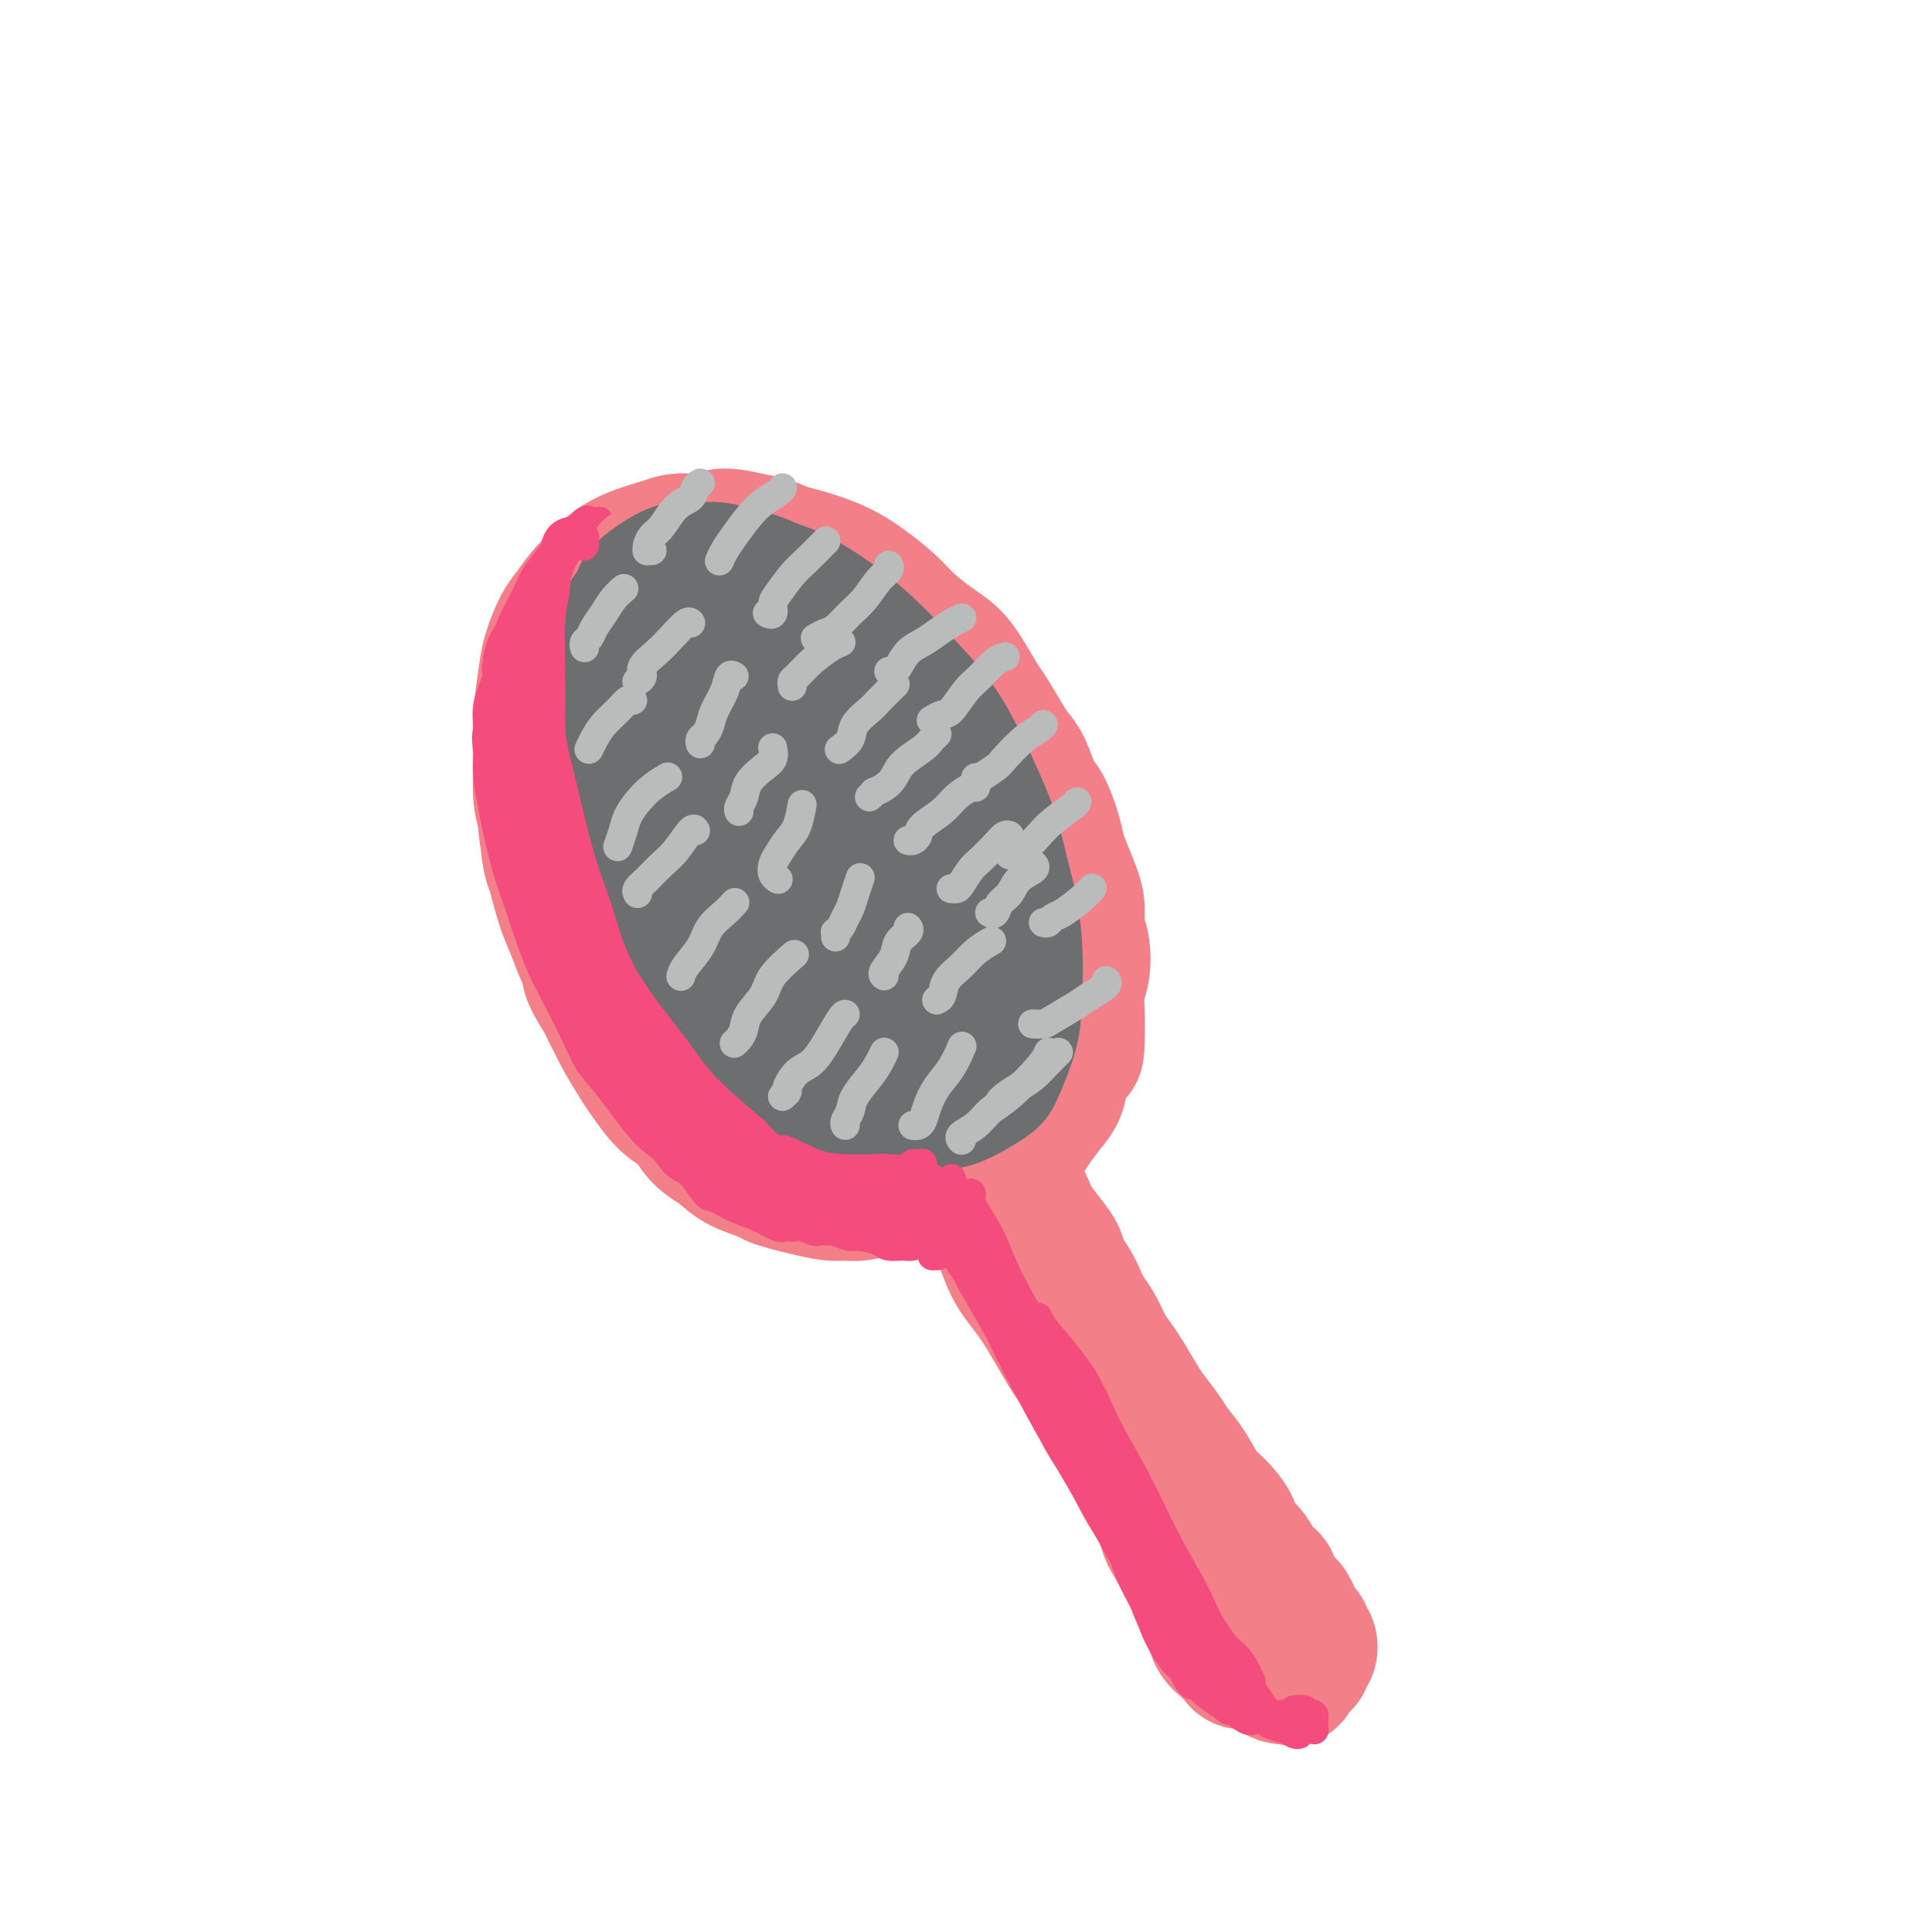 <svg viewBox='0 0 400 400' version='1.1' xmlns='http://www.w3.org/2000/svg' xmlns:xlink='http://www.w3.org/1999/xlink'><g fill='none' stroke='rgb(243,127,137)' stroke-width='28' stroke-linecap='round' stroke-linejoin='round'><path d='M148,232c-0.322,-0.301 -0.643,-0.603 -1,-1c-0.357,-0.397 -0.749,-0.890 -2,-2c-1.251,-1.110 -3.359,-2.837 -5,-4c-1.641,-1.163 -2.813,-1.762 -4,-3c-1.187,-1.238 -2.387,-3.114 -4,-5c-1.613,-1.886 -3.639,-3.782 -5,-6c-1.361,-2.218 -2.056,-4.756 -3,-7c-0.944,-2.244 -2.136,-4.192 -3,-6c-0.864,-1.808 -1.398,-3.476 -2,-5c-0.602,-1.524 -1.271,-2.904 -2,-5c-0.729,-2.096 -1.517,-4.907 -2,-7c-0.483,-2.093 -0.661,-3.466 -1,-5c-0.339,-1.534 -0.839,-3.227 -1,-5c-0.161,-1.773 0.016,-3.625 0,-5c-0.016,-1.375 -0.226,-2.273 0,-4c0.226,-1.727 0.887,-4.284 1,-6c0.113,-1.716 -0.322,-2.593 0,-4c0.322,-1.407 1.400,-3.345 2,-5c0.600,-1.655 0.722,-3.026 1,-4c0.278,-0.974 0.711,-1.549 1,-3c0.289,-1.451 0.432,-3.777 1,-5c0.568,-1.223 1.560,-1.343 2,-2c0.440,-0.657 0.328,-1.853 1,-3c0.672,-1.147 2.126,-2.247 3,-3c0.874,-0.753 1.167,-1.160 2,-2c0.833,-0.840 2.207,-2.112 3,-3c0.793,-0.888 1.005,-1.393 2,-2c0.995,-0.607 2.772,-1.317 4,-2c1.228,-0.683 1.908,-1.338 3,-2c1.092,-0.662 2.598,-1.332 4,-2c1.402,-0.668 2.701,-1.334 4,-2'/><path d='M147,112c2.829,-1.225 2.400,-0.288 3,0c0.600,0.288 2.229,-0.075 4,0c1.771,0.075 3.685,0.587 5,1c1.315,0.413 2.030,0.728 3,1c0.970,0.272 2.195,0.502 4,1c1.805,0.498 4.190,1.266 6,2c1.810,0.734 3.047,1.435 4,2c0.953,0.565 1.623,0.993 3,2c1.377,1.007 3.460,2.592 5,4c1.540,1.408 2.538,2.639 4,4c1.462,1.361 3.388,2.851 5,4c1.612,1.149 2.911,1.956 4,3c1.089,1.044 1.968,2.324 3,4c1.032,1.676 2.216,3.748 3,5c0.784,1.252 1.169,1.683 2,3c0.831,1.317 2.109,3.519 3,5c0.891,1.481 1.394,2.240 2,3c0.606,0.760 1.314,1.519 2,3c0.686,1.481 1.349,3.682 2,5c0.651,1.318 1.291,1.752 2,3c0.709,1.248 1.486,3.309 2,5c0.514,1.691 0.764,3.011 1,4c0.236,0.989 0.459,1.645 1,3c0.541,1.355 1.400,3.409 2,5c0.600,1.591 0.942,2.721 1,4c0.058,1.279 -0.166,2.708 0,4c0.166,1.292 0.724,2.446 1,4c0.276,1.554 0.270,3.509 0,5c-0.270,1.491 -0.803,2.517 -1,4c-0.197,1.483 -0.056,3.424 0,5c0.056,1.576 0.028,2.788 0,4'/><path d='M223,214c0.039,5.360 -0.364,3.761 -1,4c-0.636,0.239 -1.507,2.318 -2,4c-0.493,1.682 -0.610,2.968 -1,4c-0.390,1.032 -1.052,1.809 -2,3c-0.948,1.191 -2.181,2.794 -3,4c-0.819,1.206 -1.224,2.014 -2,3c-0.776,0.986 -1.924,2.149 -3,3c-1.076,0.851 -2.080,1.391 -3,2c-0.920,0.609 -1.758,1.288 -3,2c-1.242,0.712 -2.890,1.458 -4,2c-1.110,0.542 -1.683,0.881 -3,1c-1.317,0.119 -3.378,0.018 -5,0c-1.622,-0.018 -2.806,0.049 -4,0c-1.194,-0.049 -2.398,-0.212 -4,0c-1.602,0.212 -3.601,0.800 -5,1c-1.399,0.200 -2.200,0.012 -3,0c-0.800,-0.012 -1.601,0.152 -3,0c-1.399,-0.152 -3.396,-0.620 -5,-1c-1.604,-0.380 -2.816,-0.671 -4,-1c-1.184,-0.329 -2.340,-0.695 -3,-1c-0.660,-0.305 -0.822,-0.550 -2,-1c-1.178,-0.450 -3.371,-1.104 -5,-2c-1.629,-0.896 -2.695,-2.033 -4,-3c-1.305,-0.967 -2.848,-1.765 -4,-3c-1.152,-1.235 -1.912,-2.907 -3,-4c-1.088,-1.093 -2.504,-1.607 -4,-3c-1.496,-1.393 -3.072,-3.663 -4,-5c-0.928,-1.337 -1.207,-1.740 -2,-3c-0.793,-1.260 -2.098,-3.378 -3,-5c-0.902,-1.622 -1.401,-2.749 -2,-4c-0.599,-1.251 -1.300,-2.625 -2,-4'/><path d='M125,207c-3.699,-5.632 -2.945,-5.713 -3,-7c-0.055,-1.287 -0.917,-3.779 -2,-6c-1.083,-2.221 -2.385,-4.170 -3,-6c-0.615,-1.830 -0.543,-3.542 -1,-5c-0.457,-1.458 -1.443,-2.662 -2,-5c-0.557,-2.338 -0.686,-5.812 -1,-8c-0.314,-2.188 -0.813,-3.092 -1,-5c-0.187,-1.908 -0.062,-4.819 0,-7c0.062,-2.181 0.061,-3.631 0,-5c-0.061,-1.369 -0.183,-2.658 0,-5c0.183,-2.342 0.672,-5.737 1,-8c0.328,-2.263 0.496,-3.392 1,-5c0.504,-1.608 1.344,-3.693 2,-5c0.656,-1.307 1.128,-1.834 2,-3c0.872,-1.166 2.145,-2.970 3,-4c0.855,-1.030 1.294,-1.285 2,-2c0.706,-0.715 1.680,-1.889 3,-3c1.320,-1.111 2.987,-2.159 5,-3c2.013,-0.841 4.374,-1.476 6,-2c1.626,-0.524 2.518,-0.938 4,-1c1.482,-0.062 3.554,0.228 5,0c1.446,-0.228 2.266,-0.974 4,-1c1.734,-0.026 4.381,0.669 6,1c1.619,0.331 2.211,0.298 4,1c1.789,0.702 4.776,2.140 7,3c2.224,0.860 3.686,1.142 5,2c1.314,0.858 2.479,2.294 4,4c1.521,1.706 3.397,3.684 5,5c1.603,1.316 2.931,1.970 5,4c2.069,2.030 4.877,5.437 7,8c2.123,2.563 3.562,4.281 5,6'/><path d='M198,145c4.646,4.871 3.261,3.549 4,5c0.739,1.451 3.603,5.675 5,8c1.397,2.325 1.327,2.751 2,5c0.673,2.249 2.090,6.322 3,9c0.910,2.678 1.313,3.960 2,6c0.687,2.040 1.656,4.838 2,7c0.344,2.162 0.061,3.688 0,6c-0.061,2.312 0.098,5.410 0,8c-0.098,2.590 -0.455,4.672 -1,7c-0.545,2.328 -1.279,4.902 -2,7c-0.721,2.098 -1.430,3.718 -2,5c-0.570,1.282 -1.003,2.225 -2,4c-0.997,1.775 -2.560,4.382 -4,6c-1.440,1.618 -2.757,2.247 -5,3c-2.243,0.753 -5.413,1.631 -8,2c-2.587,0.369 -4.590,0.229 -7,0c-2.410,-0.229 -5.227,-0.547 -9,-2c-3.773,-1.453 -8.500,-4.040 -12,-6c-3.500,-1.960 -5.771,-3.291 -8,-5c-2.229,-1.709 -4.415,-3.795 -7,-7c-2.585,-3.205 -5.569,-7.529 -8,-11c-2.431,-3.471 -4.310,-6.091 -6,-10c-1.690,-3.909 -3.193,-9.108 -4,-13c-0.807,-3.892 -0.919,-6.477 -1,-9c-0.081,-2.523 -0.130,-4.983 0,-8c0.130,-3.017 0.438,-6.591 1,-9c0.562,-2.409 1.377,-3.654 3,-6c1.623,-2.346 4.054,-5.794 6,-8c1.946,-2.206 3.409,-3.171 5,-4c1.591,-0.829 3.312,-1.523 5,-2c1.688,-0.477 3.344,-0.739 5,-1'/><path d='M155,132c2.907,-0.086 5.173,1.199 8,4c2.827,2.801 6.213,7.119 9,11c2.787,3.881 4.975,7.326 7,11c2.025,3.674 3.888,7.575 6,13c2.112,5.425 4.474,12.372 6,17c1.526,4.628 2.218,6.936 3,10c0.782,3.064 1.655,6.883 2,10c0.345,3.117 0.163,5.530 -1,7c-1.163,1.470 -3.308,1.995 -5,2c-1.692,0.005 -2.931,-0.512 -6,-3c-3.069,-2.488 -7.968,-6.949 -12,-11c-4.032,-4.051 -7.197,-7.693 -10,-12c-2.803,-4.307 -5.245,-9.278 -7,-13c-1.755,-3.722 -2.824,-6.195 -4,-10c-1.176,-3.805 -2.458,-8.944 -3,-13c-0.542,-4.056 -0.343,-7.031 0,-9c0.343,-1.969 0.830,-2.933 2,-3c1.170,-0.067 3.023,0.762 5,2c1.977,1.238 4.076,2.883 7,6c2.924,3.117 6.671,7.704 10,13c3.329,5.296 6.240,11.301 8,16c1.760,4.699 2.368,8.092 3,12c0.632,3.908 1.289,8.330 1,11c-0.289,2.670 -1.524,3.586 -3,3c-1.476,-0.586 -3.191,-2.674 -5,-5c-1.809,-2.326 -3.710,-4.890 -7,-10c-3.290,-5.110 -7.967,-12.767 -11,-19c-3.033,-6.233 -4.421,-11.042 -5,-14c-0.579,-2.958 -0.348,-4.066 0,-5c0.348,-0.934 0.814,-1.696 1,-2c0.186,-0.304 0.093,-0.152 0,0'/><path d='M201,247c-0.296,-0.722 -0.592,-1.445 -1,-2c-0.408,-0.555 -0.929,-0.944 -1,-1c-0.071,-0.056 0.306,0.219 1,1c0.694,0.781 1.704,2.067 3,4c1.296,1.933 2.877,4.512 4,7c1.123,2.488 1.788,4.886 3,7c1.212,2.114 2.972,3.945 5,7c2.028,3.055 4.324,7.336 6,10c1.676,2.664 2.732,3.711 4,6c1.268,2.289 2.748,5.819 4,8c1.252,2.181 2.276,3.014 3,4c0.724,0.986 1.148,2.124 2,4c0.852,1.876 2.133,4.490 3,6c0.867,1.510 1.322,1.916 2,3c0.678,1.084 1.581,2.846 2,4c0.419,1.154 0.354,1.702 1,3c0.646,1.298 2.005,3.348 3,5c0.995,1.652 1.628,2.907 2,4c0.372,1.093 0.485,2.023 1,3c0.515,0.977 1.433,2.002 2,3c0.567,0.998 0.782,1.969 1,3c0.218,1.031 0.439,2.123 1,3c0.561,0.877 1.463,1.541 2,2c0.537,0.459 0.710,0.715 1,1c0.290,0.285 0.696,0.601 1,1c0.304,0.399 0.505,0.881 1,1c0.495,0.119 1.285,-0.126 2,0c0.715,0.126 1.357,0.621 2,1c0.643,0.379 1.289,0.640 2,1c0.711,0.360 1.489,0.817 2,1c0.511,0.183 0.756,0.091 1,0'/><path d='M266,347c2.343,0.998 1.201,-0.506 1,-1c-0.201,-0.494 0.538,0.023 1,0c0.462,-0.023 0.647,-0.587 1,-1c0.353,-0.413 0.875,-0.674 1,-1c0.125,-0.326 -0.148,-0.718 0,-1c0.148,-0.282 0.716,-0.456 1,-1c0.284,-0.544 0.283,-1.458 0,-2c-0.283,-0.542 -0.850,-0.712 -1,-1c-0.150,-0.288 0.116,-0.692 0,-1c-0.116,-0.308 -0.612,-0.518 -1,-1c-0.388,-0.482 -0.666,-1.237 -1,-2c-0.334,-0.763 -0.723,-1.536 -1,-2c-0.277,-0.464 -0.443,-0.620 -1,-1c-0.557,-0.380 -1.505,-0.983 -2,-2c-0.495,-1.017 -0.537,-2.448 -1,-3c-0.463,-0.552 -1.348,-0.224 -2,-1c-0.652,-0.776 -1.070,-2.656 -2,-4c-0.930,-1.344 -2.373,-2.151 -3,-3c-0.627,-0.849 -0.437,-1.739 -1,-3c-0.563,-1.261 -1.879,-2.892 -3,-4c-1.121,-1.108 -2.048,-1.694 -3,-3c-0.952,-1.306 -1.931,-3.334 -3,-5c-1.069,-1.666 -2.230,-2.971 -3,-4c-0.770,-1.029 -1.151,-1.784 -2,-3c-0.849,-1.216 -2.167,-2.894 -3,-4c-0.833,-1.106 -1.182,-1.640 -2,-3c-0.818,-1.360 -2.106,-3.547 -3,-5c-0.894,-1.453 -1.394,-2.173 -2,-3c-0.606,-0.827 -1.317,-1.761 -2,-3c-0.683,-1.239 -1.338,-2.783 -2,-4c-0.662,-1.217 -1.331,-2.109 -2,-3'/><path d='M225,272c-7.074,-10.282 -3.259,-4.486 -2,-3c1.259,1.486 -0.037,-1.339 -1,-3c-0.963,-1.661 -1.591,-2.158 -2,-3c-0.409,-0.842 -0.599,-2.029 -1,-3c-0.401,-0.971 -1.015,-1.727 -2,-3c-0.985,-1.273 -2.343,-3.064 -3,-4c-0.657,-0.936 -0.614,-1.016 -1,-2c-0.386,-0.984 -1.201,-2.873 -2,-4c-0.799,-1.127 -1.580,-1.493 -2,-2c-0.420,-0.507 -0.477,-1.155 -1,-2c-0.523,-0.845 -1.511,-1.886 -2,-3c-0.489,-1.114 -0.478,-2.300 -1,-3c-0.522,-0.700 -1.578,-0.914 -2,-1c-0.422,-0.086 -0.211,-0.043 0,0'/></g>
<g fill='none' stroke='rgb(244,76,125)' stroke-width='6' stroke-linecap='round' stroke-linejoin='round'><path d='M122,109c-0.446,-0.008 -0.892,-0.017 -1,0c-0.108,0.017 0.122,0.059 0,0c-0.122,-0.059 -0.597,-0.220 -1,0c-0.403,0.220 -0.736,0.819 -1,1c-0.264,0.181 -0.459,-0.058 -1,0c-0.541,0.058 -1.428,0.414 -2,1c-0.572,0.586 -0.830,1.404 -1,2c-0.170,0.596 -0.254,0.972 -1,2c-0.746,1.028 -2.155,2.709 -3,4c-0.845,1.291 -1.127,2.193 -2,4c-0.873,1.807 -2.338,4.518 -3,6c-0.662,1.482 -0.521,1.733 -1,3c-0.479,1.267 -1.578,3.549 -2,5c-0.422,1.451 -0.166,2.072 0,3c0.166,0.928 0.244,2.165 0,4c-0.244,1.835 -0.809,4.268 -1,6c-0.191,1.732 -0.008,2.762 0,4c0.008,1.238 -0.160,2.684 0,5c0.160,2.316 0.648,5.503 1,8c0.352,2.497 0.568,4.304 1,6c0.432,1.696 1.079,3.282 2,6c0.921,2.718 2.117,6.567 3,9c0.883,2.433 1.451,3.448 2,5c0.549,1.552 1.077,3.641 2,6c0.923,2.359 2.242,4.989 3,7c0.758,2.011 0.954,3.402 2,5c1.046,1.598 2.940,3.403 4,5c1.060,1.597 1.284,2.985 2,4c0.716,1.015 1.924,1.658 3,3c1.076,1.342 2.022,3.383 3,5c0.978,1.617 1.989,2.808 3,4'/><path d='M133,232c2.868,3.989 2.537,3.463 3,4c0.463,0.537 1.720,2.137 3,3c1.280,0.863 2.584,0.990 4,2c1.416,1.010 2.946,2.904 4,4c1.054,1.096 1.634,1.394 3,2c1.366,0.606 3.518,1.520 5,2c1.482,0.480 2.296,0.525 3,1c0.704,0.475 1.300,1.381 2,2c0.700,0.619 1.506,0.950 2,1c0.494,0.050 0.678,-0.181 1,0c0.322,0.181 0.783,0.774 1,1c0.217,0.226 0.190,0.083 0,0c-0.190,-0.083 -0.542,-0.108 -1,0c-0.458,0.108 -1.020,0.349 -2,0c-0.980,-0.349 -2.377,-1.288 -4,-2c-1.623,-0.712 -3.473,-1.198 -5,-2c-1.527,-0.802 -2.730,-1.921 -5,-4c-2.270,-2.079 -5.607,-5.119 -8,-7c-2.393,-1.881 -3.841,-2.603 -6,-5c-2.159,-2.397 -5.028,-6.469 -7,-9c-1.972,-2.531 -3.046,-3.523 -4,-5c-0.954,-1.477 -1.789,-3.440 -3,-6c-1.211,-2.560 -2.800,-5.717 -4,-8c-1.200,-2.283 -2.013,-3.692 -3,-6c-0.987,-2.308 -2.148,-5.514 -3,-8c-0.852,-2.486 -1.395,-4.250 -2,-6c-0.605,-1.750 -1.273,-3.485 -2,-6c-0.727,-2.515 -1.515,-5.808 -2,-8c-0.485,-2.192 -0.669,-3.282 -1,-5c-0.331,-1.718 -0.809,-4.062 -1,-6c-0.191,-1.938 -0.096,-3.469 0,-5'/><path d='M101,156c-0.586,-4.630 -0.050,-4.206 0,-5c0.050,-0.794 -0.387,-2.806 0,-5c0.387,-2.194 1.598,-4.568 2,-6c0.402,-1.432 -0.005,-1.921 0,-3c0.005,-1.079 0.424,-2.749 1,-4c0.576,-1.251 1.310,-2.083 2,-3c0.690,-0.917 1.336,-1.918 2,-3c0.664,-1.082 1.348,-2.244 2,-3c0.652,-0.756 1.274,-1.106 2,-2c0.726,-0.894 1.558,-2.333 2,-3c0.442,-0.667 0.496,-0.561 1,-1c0.504,-0.439 1.460,-1.424 2,-2c0.540,-0.576 0.666,-0.742 1,-1c0.334,-0.258 0.878,-0.608 1,-1c0.122,-0.392 -0.179,-0.827 0,-1c0.179,-0.173 0.836,-0.084 1,0c0.164,0.084 -0.166,0.162 0,0c0.166,-0.162 0.828,-0.564 1,-1c0.172,-0.436 -0.147,-0.904 0,-1c0.147,-0.096 0.761,0.181 1,0c0.239,-0.181 0.103,-0.819 0,-1c-0.103,-0.181 -0.171,0.095 0,0c0.171,-0.095 0.583,-0.562 1,-1c0.417,-0.438 0.841,-0.846 1,-1c0.159,-0.154 0.054,-0.052 0,0c-0.054,0.052 -0.056,0.055 0,0c0.056,-0.055 0.170,-0.170 0,0c-0.170,0.170 -0.623,0.623 -1,1c-0.377,0.377 -0.678,0.678 -1,1c-0.322,0.322 -0.663,0.663 -1,1c-0.337,0.337 -0.668,0.668 -1,1'/><path d='M120,112c-0.865,0.765 -1.527,1.176 -2,2c-0.473,0.824 -0.757,2.060 -1,3c-0.243,0.940 -0.443,1.583 -1,3c-0.557,1.417 -1.470,3.608 -2,5c-0.530,1.392 -0.678,1.985 -1,3c-0.322,1.015 -0.819,2.452 -1,4c-0.181,1.548 -0.047,3.209 0,5c0.047,1.791 0.005,3.714 0,6c-0.005,2.286 0.025,4.934 0,7c-0.025,2.066 -0.106,3.549 0,5c0.106,1.451 0.399,2.870 1,5c0.601,2.130 1.512,4.973 2,7c0.488,2.027 0.555,3.239 1,5c0.445,1.761 1.269,4.071 2,6c0.731,1.929 1.368,3.479 2,5c0.632,1.521 1.258,3.014 2,5c0.742,1.986 1.602,4.464 2,6c0.398,1.536 0.336,2.128 1,4c0.664,1.872 2.053,5.022 3,7c0.947,1.978 1.451,2.783 2,4c0.549,1.217 1.142,2.846 2,4c0.858,1.154 1.981,1.835 3,3c1.019,1.165 1.935,2.816 3,4c1.065,1.184 2.280,1.903 3,3c0.720,1.097 0.945,2.574 2,4c1.055,1.426 2.938,2.801 4,4c1.062,1.199 1.301,2.222 2,3c0.699,0.778 1.857,1.312 3,2c1.143,0.688 2.269,1.531 3,2c0.731,0.469 1.066,0.562 2,1c0.934,0.438 2.467,1.219 4,2'/><path d='M161,241c2.635,1.488 3.224,1.709 4,2c0.776,0.291 1.740,0.651 3,1c1.260,0.349 2.815,0.686 4,1c1.185,0.314 1.998,0.606 3,1c1.002,0.394 2.193,0.890 3,1c0.807,0.110 1.231,-0.167 2,0c0.769,0.167 1.883,0.777 3,1c1.117,0.223 2.235,0.060 3,0c0.765,-0.060 1.175,-0.016 2,0c0.825,0.016 2.063,0.004 3,0c0.937,-0.004 1.571,-0.001 2,0c0.429,0.001 0.652,-0.001 1,0c0.348,0.001 0.822,0.003 1,0c0.178,-0.003 0.062,-0.012 0,0c-0.062,0.012 -0.068,0.045 0,0c0.068,-0.045 0.210,-0.168 0,0c-0.210,0.168 -0.774,0.626 -1,1c-0.226,0.374 -0.116,0.663 0,1c0.116,0.337 0.237,0.720 0,1c-0.237,0.280 -0.832,0.456 -1,1c-0.168,0.544 0.092,1.456 0,2c-0.092,0.544 -0.537,0.720 -1,1c-0.463,0.280 -0.943,0.664 -1,1c-0.057,0.336 0.310,0.623 0,1c-0.310,0.377 -1.298,0.843 -2,1c-0.702,0.157 -1.118,0.004 -2,0c-0.882,-0.004 -2.231,0.140 -3,0c-0.769,-0.140 -0.959,-0.563 -2,-1c-1.041,-0.437 -2.934,-0.887 -4,-1c-1.066,-0.113 -1.305,0.111 -2,0c-0.695,-0.111 -1.848,-0.555 -3,-1'/><path d='M173,255c-3.270,-0.416 -3.446,0.043 -4,0c-0.554,-0.043 -1.487,-0.588 -3,-1c-1.513,-0.412 -3.606,-0.692 -5,-1c-1.394,-0.308 -2.088,-0.643 -3,-1c-0.912,-0.357 -2.043,-0.737 -3,-1c-0.957,-0.263 -1.739,-0.410 -3,-1c-1.261,-0.590 -3.001,-1.624 -4,-2c-0.999,-0.376 -1.258,-0.096 -2,-1c-0.742,-0.904 -1.968,-2.994 -3,-4c-1.032,-1.006 -1.869,-0.929 -3,-2c-1.131,-1.071 -2.556,-3.290 -4,-5c-1.444,-1.710 -2.909,-2.911 -4,-4c-1.091,-1.089 -1.810,-2.068 -3,-4c-1.190,-1.932 -2.850,-4.819 -4,-7c-1.150,-2.181 -1.789,-3.656 -3,-6c-1.211,-2.344 -2.994,-5.555 -4,-8c-1.006,-2.445 -1.236,-4.123 -2,-7c-0.764,-2.877 -2.063,-6.955 -3,-10c-0.937,-3.045 -1.512,-5.059 -2,-8c-0.488,-2.941 -0.888,-6.810 -1,-10c-0.112,-3.190 0.066,-5.703 0,-8c-0.066,-2.297 -0.375,-4.380 0,-7c0.375,-2.620 1.433,-5.778 2,-8c0.567,-2.222 0.641,-3.509 1,-5c0.359,-1.491 1.003,-3.187 2,-5c0.997,-1.813 2.348,-3.745 3,-5c0.652,-1.255 0.606,-1.834 1,-3c0.394,-1.166 1.229,-2.921 2,-4c0.771,-1.079 1.477,-1.483 2,-2c0.523,-0.517 0.864,-1.148 1,-2c0.136,-0.852 0.068,-1.926 0,-3'/><path d='M124,120c2.392,-6.129 1.373,-2.951 1,-2c-0.373,0.951 -0.100,-0.326 0,-1c0.100,-0.674 0.028,-0.745 0,-1c-0.028,-0.255 -0.011,-0.695 0,-1c0.011,-0.305 0.017,-0.474 0,-1c-0.017,-0.526 -0.056,-1.409 0,-2c0.056,-0.591 0.207,-0.890 0,-1c-0.207,-0.110 -0.772,-0.029 -1,0c-0.228,0.029 -0.117,0.008 0,0c0.117,-0.008 0.241,-0.002 0,0c-0.241,0.002 -0.848,-0.001 -1,0c-0.152,0.001 0.152,0.004 0,0c-0.152,-0.004 -0.759,-0.015 -1,0c-0.241,0.015 -0.117,0.056 0,0c0.117,-0.056 0.227,-0.208 0,0c-0.227,0.208 -0.792,0.776 -1,1c-0.208,0.224 -0.059,0.105 0,0c0.059,-0.105 0.026,-0.197 0,0c-0.026,0.197 -0.047,0.684 0,1c0.047,0.316 0.160,0.461 0,1c-0.160,0.539 -0.594,1.471 -1,2c-0.406,0.529 -0.784,0.656 -1,1c-0.216,0.344 -0.270,0.907 -1,2c-0.730,1.093 -2.136,2.718 -3,4c-0.864,1.282 -1.185,2.220 -2,4c-0.815,1.780 -2.125,4.401 -3,7c-0.875,2.599 -1.315,5.177 -2,8c-0.685,2.823 -1.617,5.891 -2,10c-0.383,4.109 -0.219,9.260 0,13c0.219,3.740 0.491,6.069 1,8c0.509,1.931 1.254,3.466 2,5'/><path d='M109,178c0.698,4.393 0.944,2.375 1,1c0.056,-1.375 -0.076,-2.108 0,-3c0.076,-0.892 0.362,-1.945 0,-4c-0.362,-2.055 -1.372,-5.113 -2,-8c-0.628,-2.887 -0.874,-5.602 -1,-8c-0.126,-2.398 -0.133,-4.479 0,-8c0.133,-3.521 0.406,-8.481 1,-12c0.594,-3.519 1.508,-5.595 3,-9c1.492,-3.405 3.561,-8.137 5,-11c1.439,-2.863 2.247,-3.855 3,-5c0.753,-1.145 1.450,-2.441 2,-3c0.550,-0.559 0.952,-0.381 1,0c0.048,0.381 -0.260,0.964 -1,2c-0.740,1.036 -1.914,2.526 -3,4c-1.086,1.474 -2.083,2.932 -3,4c-0.917,1.068 -1.753,1.744 -3,4c-1.247,2.256 -2.904,6.091 -4,9c-1.096,2.909 -1.629,4.891 -2,10c-0.371,5.109 -0.579,13.344 0,20c0.579,6.656 1.945,11.734 3,17c1.055,5.266 1.798,10.721 4,17c2.202,6.279 5.862,13.381 8,18c2.138,4.619 2.755,6.756 4,9c1.245,2.244 3.118,4.596 4,6c0.882,1.404 0.775,1.860 1,2c0.225,0.140 0.784,-0.037 1,0c0.216,0.037 0.088,0.286 -1,-1c-1.088,-1.286 -3.137,-4.108 -5,-7c-1.863,-2.892 -3.540,-5.856 -5,-9c-1.460,-3.144 -2.703,-6.470 -4,-11c-1.297,-4.530 -2.649,-10.265 -4,-16'/><path d='M112,186c-1.237,-5.944 -0.331,-7.304 0,-11c0.331,-3.696 0.085,-9.727 0,-14c-0.085,-4.273 -0.008,-6.790 0,-9c0.008,-2.210 -0.051,-4.115 0,-6c0.051,-1.885 0.212,-3.749 0,-5c-0.212,-1.251 -0.797,-1.889 -1,-2c-0.203,-0.111 -0.024,0.305 0,1c0.024,0.695 -0.108,1.668 0,4c0.108,2.332 0.456,6.023 1,10c0.544,3.977 1.285,8.239 2,13c0.715,4.761 1.404,10.019 3,17c1.596,6.981 4.101,15.684 6,22c1.899,6.316 3.194,10.246 5,14c1.806,3.754 4.123,7.334 7,11c2.877,3.666 6.313,7.418 9,10c2.687,2.582 4.624,3.993 6,5c1.376,1.007 2.192,1.611 3,2c0.808,0.389 1.607,0.564 2,1c0.393,0.436 0.379,1.131 0,1c-0.379,-0.131 -1.125,-1.090 -2,-2c-0.875,-0.910 -1.880,-1.772 -3,-3c-1.120,-1.228 -2.356,-2.823 -5,-6c-2.644,-3.177 -6.696,-7.937 -10,-12c-3.304,-4.063 -5.859,-7.428 -8,-11c-2.141,-3.572 -3.870,-7.349 -6,-12c-2.130,-4.651 -4.663,-10.175 -6,-14c-1.337,-3.825 -1.477,-5.950 -2,-8c-0.523,-2.050 -1.429,-4.024 -2,-6c-0.571,-1.976 -0.808,-3.955 -1,-5c-0.192,-1.045 -0.341,-1.156 0,0c0.341,1.156 1.170,3.578 2,6'/><path d='M112,177c1.042,2.455 2.648,5.593 4,9c1.352,3.407 2.449,7.082 5,13c2.551,5.918 6.555,14.077 10,20c3.445,5.923 6.332,9.610 9,13c2.668,3.390 5.116,6.484 9,10c3.884,3.516 9.204,7.454 11,9c1.796,1.546 0.069,0.699 2,1c1.931,0.301 7.520,1.748 10,2c2.480,0.252 1.852,-0.692 2,-1c0.148,-0.308 1.072,0.020 1,0c-0.072,-0.020 -1.140,-0.389 -2,-1c-0.860,-0.611 -1.511,-1.465 -2,-2c-0.489,-0.535 -0.817,-0.750 -2,-1c-1.183,-0.250 -3.221,-0.536 -5,-1c-1.779,-0.464 -3.298,-1.105 -5,-2c-1.702,-0.895 -3.588,-2.045 -5,-3c-1.412,-0.955 -2.349,-1.716 -3,-2c-0.651,-0.284 -1.015,-0.093 -1,0c0.015,0.093 0.409,0.087 2,1c1.591,0.913 4.378,2.746 7,4c2.622,1.254 5.078,1.930 8,3c2.922,1.070 6.310,2.535 9,3c2.690,0.465 4.682,-0.070 6,0c1.318,0.070 1.962,0.745 3,1c1.038,0.255 2.469,0.090 3,0c0.531,-0.090 0.162,-0.105 0,0c-0.162,0.105 -0.115,0.329 -1,0c-0.885,-0.329 -2.701,-1.212 -4,-2c-1.299,-0.788 -2.080,-1.481 -4,-2c-1.920,-0.519 -4.977,-0.862 -7,-1c-2.023,-0.138 -3.011,-0.069 -4,0'/><path d='M168,248c-3.952,-0.536 -3.833,0.623 -4,1c-0.167,0.377 -0.621,-0.029 -1,0c-0.379,0.029 -0.682,0.491 0,1c0.682,0.509 2.350,1.064 4,1c1.650,-0.064 3.283,-0.746 5,-1c1.717,-0.254 3.519,-0.078 5,0c1.481,0.078 2.640,0.059 4,0c1.360,-0.059 2.921,-0.160 4,0c1.079,0.160 1.676,0.579 2,1c0.324,0.421 0.374,0.844 0,1c-0.374,0.156 -1.171,0.046 -2,0c-0.829,-0.046 -1.691,-0.027 -2,0c-0.309,0.027 -0.067,0.061 0,0c0.067,-0.061 -0.042,-0.216 0,0c0.042,0.216 0.235,0.804 1,1c0.765,0.196 2.103,-0.000 3,0c0.897,0.000 1.353,0.197 2,0c0.647,-0.197 1.484,-0.788 2,-1c0.516,-0.212 0.712,-0.043 1,0c0.288,0.043 0.669,-0.038 1,0c0.331,0.038 0.612,0.196 1,0c0.388,-0.196 0.881,-0.745 1,-1c0.119,-0.255 -0.137,-0.217 0,0c0.137,0.217 0.668,0.614 1,1c0.332,0.386 0.466,0.763 1,2c0.534,1.237 1.469,3.334 2,5c0.531,1.666 0.659,2.902 1,4c0.341,1.098 0.896,2.057 2,4c1.104,1.943 2.759,4.869 4,7c1.241,2.131 2.069,3.466 3,5c0.931,1.534 1.966,3.267 3,5'/><path d='M212,284c3.198,5.624 3.692,4.683 4,5c0.308,0.317 0.430,1.893 1,3c0.570,1.107 1.589,1.747 2,2c0.411,0.253 0.215,0.120 0,0c-0.215,-0.120 -0.449,-0.228 -1,-1c-0.551,-0.772 -1.417,-2.208 -2,-3c-0.583,-0.792 -0.881,-0.941 -1,-1c-0.119,-0.059 -0.060,-0.030 0,0'/><path d='M198,258c-1.272,-1.139 -2.543,-2.279 -3,-3c-0.457,-0.721 -0.098,-1.025 0,-1c0.098,0.025 -0.065,0.378 0,1c0.065,0.622 0.357,1.513 2,4c1.643,2.487 4.636,6.571 7,10c2.364,3.429 4.097,6.204 7,11c2.903,4.796 6.974,11.613 10,17c3.026,5.387 5.007,9.343 7,13c1.993,3.657 3.997,7.014 6,10c2.003,2.986 4.007,5.600 5,7c0.993,1.400 0.977,1.584 1,2c0.023,0.416 0.084,1.062 0,1c-0.084,-0.062 -0.314,-0.834 -1,-2c-0.686,-1.166 -1.828,-2.725 -3,-4c-1.172,-1.275 -2.374,-2.264 -4,-5c-1.626,-2.736 -3.678,-7.219 -5,-10c-1.322,-2.781 -1.915,-3.860 -4,-7c-2.085,-3.140 -5.661,-8.341 -8,-12c-2.339,-3.659 -3.441,-5.774 -5,-9c-1.559,-3.226 -3.574,-7.561 -5,-10c-1.426,-2.439 -2.263,-2.982 -3,-4c-0.737,-1.018 -1.374,-2.512 -2,-4c-0.626,-1.488 -1.241,-2.972 -2,-4c-0.759,-1.028 -1.662,-1.602 -2,-2c-0.338,-0.398 -0.111,-0.621 0,-1c0.111,-0.379 0.107,-0.914 0,-1c-0.107,-0.086 -0.317,0.276 0,1c0.317,0.724 1.162,1.810 2,3c0.838,1.190 1.668,2.483 3,5c1.332,2.517 3.166,6.259 5,10'/><path d='M206,274c1.820,3.212 1.371,2.744 3,6c1.629,3.256 5.335,10.238 8,15c2.665,4.762 4.290,7.303 7,12c2.710,4.697 6.504,11.548 9,16c2.496,4.452 3.693,6.504 5,9c1.307,2.496 2.724,5.436 4,8c1.276,2.564 2.410,4.753 3,6c0.590,1.247 0.636,1.551 1,2c0.364,0.449 1.048,1.043 1,1c-0.048,-0.043 -0.827,-0.721 -1,-1c-0.173,-0.279 0.260,-0.158 0,-1c-0.260,-0.842 -1.214,-2.646 -2,-4c-0.786,-1.354 -1.404,-2.256 -2,-4c-0.596,-1.744 -1.171,-4.330 -2,-6c-0.829,-1.670 -1.910,-2.426 -3,-4c-1.090,-1.574 -2.187,-3.967 -3,-6c-0.813,-2.033 -1.343,-3.706 -2,-5c-0.657,-1.294 -1.442,-2.209 -2,-3c-0.558,-0.791 -0.889,-1.459 -1,-2c-0.111,-0.541 -0.000,-0.954 0,-1c0.000,-0.046 -0.109,0.275 0,1c0.109,0.725 0.438,1.852 1,3c0.562,1.148 1.357,2.315 2,4c0.643,1.685 1.133,3.887 2,6c0.867,2.113 2.109,4.137 3,6c0.891,1.863 1.430,3.566 2,5c0.570,1.434 1.169,2.600 2,4c0.831,1.400 1.893,3.035 3,4c1.107,0.965 2.260,1.260 3,2c0.740,0.740 1.069,1.926 2,3c0.931,1.074 2.466,2.037 4,3'/><path d='M253,353c2.152,1.962 1.532,0.865 2,1c0.468,0.135 2.024,1.500 3,2c0.976,0.500 1.372,0.133 2,0c0.628,-0.133 1.490,-0.032 2,0c0.510,0.032 0.670,-0.005 1,0c0.330,0.005 0.832,0.051 1,0c0.168,-0.051 0.002,-0.198 0,0c-0.002,0.198 0.162,0.740 0,1c-0.162,0.260 -0.648,0.236 -1,0c-0.352,-0.236 -0.571,-0.684 -1,-1c-0.429,-0.316 -1.070,-0.499 -2,-1c-0.930,-0.501 -2.149,-1.319 -3,-2c-0.851,-0.681 -1.335,-1.224 -2,-2c-0.665,-0.776 -1.511,-1.786 -3,-3c-1.489,-1.214 -3.621,-2.631 -5,-4c-1.379,-1.369 -2.005,-2.689 -3,-4c-0.995,-1.311 -2.361,-2.612 -3,-4c-0.639,-1.388 -0.553,-2.862 -1,-4c-0.447,-1.138 -1.426,-1.941 -2,-3c-0.574,-1.059 -0.742,-2.374 -1,-3c-0.258,-0.626 -0.606,-0.562 -1,-1c-0.394,-0.438 -0.836,-1.379 -1,-2c-0.164,-0.621 -0.051,-0.921 0,-1c0.051,-0.079 0.039,0.063 0,0c-0.039,-0.063 -0.107,-0.331 0,0c0.107,0.331 0.388,1.260 1,2c0.612,0.740 1.553,1.292 2,2c0.447,0.708 0.398,1.571 1,3c0.602,1.429 1.854,3.423 3,5c1.146,1.577 2.184,2.736 3,4c0.816,1.264 1.408,2.632 2,4'/><path d='M247,342c2.696,3.932 3.435,4.262 4,5c0.565,0.738 0.956,1.885 2,3c1.044,1.115 2.741,2.197 4,3c1.259,0.803 2.079,1.326 3,2c0.921,0.674 1.944,1.499 3,2c1.056,0.501 2.146,0.677 3,1c0.854,0.323 1.472,0.794 2,1c0.528,0.206 0.966,0.148 1,0c0.034,-0.148 -0.337,-0.386 -1,-1c-0.663,-0.614 -1.618,-1.604 -2,-2c-0.382,-0.396 -0.191,-0.198 0,0'/></g>
<g fill='none' stroke='rgb(243,127,137)' stroke-width='6' stroke-linecap='round' stroke-linejoin='round'><path d='M129,186c0.093,0.109 0.186,0.219 0,0c-0.186,-0.219 -0.651,-0.766 -1,-1c-0.349,-0.234 -0.580,-0.157 -1,-1c-0.420,-0.843 -1.027,-2.608 -2,-5c-0.973,-2.392 -2.310,-5.412 -3,-8c-0.690,-2.588 -0.732,-4.745 -1,-7c-0.268,-2.255 -0.760,-4.608 -1,-8c-0.240,-3.392 -0.227,-7.824 0,-11c0.227,-3.176 0.669,-5.095 1,-7c0.331,-1.905 0.550,-3.794 1,-6c0.450,-2.206 1.132,-4.727 2,-7c0.868,-2.273 1.921,-4.297 3,-6c1.079,-1.703 2.184,-3.083 3,-4c0.816,-0.917 1.344,-1.370 2,-2c0.656,-0.630 1.442,-1.436 2,-2c0.558,-0.564 0.889,-0.886 1,-1c0.111,-0.114 0.002,-0.020 0,0c-0.002,0.020 0.102,-0.034 0,0c-0.102,0.034 -0.412,0.155 -1,0c-0.588,-0.155 -1.456,-0.586 -2,-1c-0.544,-0.414 -0.763,-0.811 -1,-1c-0.237,-0.189 -0.490,-0.170 -1,0c-0.510,0.170 -1.277,0.491 -2,1c-0.723,0.509 -1.402,1.207 -2,2c-0.598,0.793 -1.116,1.681 -2,3c-0.884,1.319 -2.133,3.070 -3,5c-0.867,1.930 -1.351,4.040 -2,6c-0.649,1.960 -1.461,3.771 -2,7c-0.539,3.229 -0.804,7.876 -1,12c-0.196,4.124 -0.322,7.726 0,11c0.322,3.274 1.092,6.221 2,10c0.908,3.779 1.954,8.389 3,13'/><path d='M121,178c1.428,5.289 2.499,7.010 4,9c1.501,1.990 3.434,4.247 5,7c1.566,2.753 2.765,6.000 4,8c1.235,2.000 2.504,2.753 3,3c0.496,0.247 0.218,-0.012 0,0c-0.218,0.012 -0.376,0.295 -1,-1c-0.624,-1.295 -1.716,-4.166 -3,-7c-1.284,-2.834 -2.762,-5.629 -4,-8c-1.238,-2.371 -2.238,-4.318 -3,-8c-0.762,-3.682 -1.287,-9.100 -2,-13c-0.713,-3.900 -1.614,-6.283 -2,-9c-0.386,-2.717 -0.257,-5.767 0,-10c0.257,-4.233 0.643,-9.648 1,-13c0.357,-3.352 0.686,-4.640 1,-7c0.314,-2.360 0.613,-5.792 1,-8c0.387,-2.208 0.863,-3.193 1,-4c0.137,-0.807 -0.065,-1.438 0,-2c0.065,-0.562 0.397,-1.056 0,-1c-0.397,0.056 -1.525,0.661 -2,1c-0.475,0.339 -0.299,0.413 -1,2c-0.701,1.587 -2.280,4.689 -3,7c-0.720,2.311 -0.580,3.833 -1,6c-0.420,2.167 -1.400,4.980 -2,9c-0.600,4.020 -0.820,9.247 -1,13c-0.180,3.753 -0.320,6.033 0,9c0.320,2.967 1.101,6.623 2,11c0.899,4.377 1.915,9.477 3,13c1.085,3.523 2.239,5.470 4,9c1.761,3.530 4.128,8.643 6,12c1.872,3.357 3.249,4.959 5,7c1.751,2.041 3.875,4.520 6,7'/><path d='M142,220c4.384,6.992 4.843,6.974 6,8c1.157,1.026 3.012,3.098 5,5c1.988,1.902 4.109,3.634 6,5c1.891,1.366 3.551,2.367 5,3c1.449,0.633 2.687,0.899 5,1c2.313,0.101 5.700,0.038 8,0c2.300,-0.038 3.512,-0.052 5,0c1.488,0.052 3.252,0.170 5,0c1.748,-0.170 3.480,-0.627 5,-1c1.520,-0.373 2.828,-0.663 4,-1c1.172,-0.337 2.208,-0.720 3,-1c0.792,-0.280 1.338,-0.455 2,-1c0.662,-0.545 1.438,-1.460 2,-2c0.562,-0.540 0.910,-0.705 1,-1c0.090,-0.295 -0.079,-0.718 0,-1c0.079,-0.282 0.406,-0.422 0,-1c-0.406,-0.578 -1.545,-1.594 -2,-2c-0.455,-0.406 -0.228,-0.203 0,0'/></g>
<g fill='none' stroke='rgb(109,110,112)' stroke-width='20' stroke-linecap='round' stroke-linejoin='round'><path d='M167,221c-0.440,0.354 -0.879,0.707 -1,1c-0.121,0.293 0.077,0.525 -1,0c-1.077,-0.525 -3.428,-1.806 -5,-3c-1.572,-1.194 -2.366,-2.301 -4,-4c-1.634,-1.699 -4.108,-3.989 -6,-6c-1.892,-2.011 -3.203,-3.743 -5,-6c-1.797,-2.257 -4.079,-5.041 -6,-7c-1.921,-1.959 -3.479,-3.094 -5,-6c-1.521,-2.906 -3.004,-7.582 -4,-11c-0.996,-3.418 -1.504,-5.578 -2,-8c-0.496,-2.422 -0.979,-5.107 -1,-8c-0.021,-2.893 0.419,-5.995 1,-9c0.581,-3.005 1.302,-5.915 2,-8c0.698,-2.085 1.373,-3.346 2,-5c0.627,-1.654 1.204,-3.703 2,-5c0.796,-1.297 1.809,-1.843 3,-3c1.191,-1.157 2.559,-2.924 4,-4c1.441,-1.076 2.954,-1.460 4,-2c1.046,-0.540 1.624,-1.235 3,-2c1.376,-0.765 3.551,-1.599 5,-2c1.449,-0.401 2.172,-0.370 4,0c1.828,0.370 4.761,1.079 7,2c2.239,0.921 3.783,2.055 6,4c2.217,1.945 5.106,4.702 8,8c2.894,3.298 5.795,7.137 8,10c2.205,2.863 3.716,4.751 6,8c2.284,3.249 5.341,7.860 7,11c1.659,3.140 1.919,4.811 3,8c1.081,3.189 2.983,7.897 4,11c1.017,3.103 1.148,4.601 1,7c-0.148,2.399 -0.574,5.700 -1,9'/><path d='M206,201c0.072,5.760 -1.748,6.659 -3,8c-1.252,1.341 -1.934,3.125 -4,5c-2.066,1.875 -5.514,3.841 -8,5c-2.486,1.159 -4.008,1.512 -6,2c-1.992,0.488 -4.452,1.112 -7,1c-2.548,-0.112 -5.182,-0.961 -8,-2c-2.818,-1.039 -5.820,-2.267 -8,-4c-2.180,-1.733 -3.539,-3.970 -6,-7c-2.461,-3.030 -6.025,-6.852 -9,-11c-2.975,-4.148 -5.360,-8.621 -7,-12c-1.640,-3.379 -2.536,-5.665 -4,-9c-1.464,-3.335 -3.495,-7.718 -5,-12c-1.505,-4.282 -2.482,-8.464 -3,-12c-0.518,-3.536 -0.575,-6.425 -1,-9c-0.425,-2.575 -1.217,-4.834 -1,-8c0.217,-3.166 1.444,-7.239 2,-10c0.556,-2.761 0.441,-4.211 2,-6c1.559,-1.789 4.793,-3.918 7,-5c2.207,-1.082 3.388,-1.117 6,-1c2.612,0.117 6.656,0.387 10,1c3.344,0.613 5.988,1.569 9,3c3.012,1.431 6.392,3.338 10,6c3.608,2.662 7.443,6.081 11,10c3.557,3.919 6.835,8.338 10,13c3.165,4.662 6.218,9.566 9,15c2.782,5.434 5.292,11.398 7,16c1.708,4.602 2.612,7.841 3,11c0.388,3.159 0.259,6.239 0,10c-0.259,3.761 -0.647,8.205 -2,12c-1.353,3.795 -3.672,6.941 -6,9c-2.328,2.059 -4.664,3.029 -7,4'/><path d='M197,224c-3.957,3.031 -7.348,4.109 -10,5c-2.652,0.891 -4.565,1.597 -7,2c-2.435,0.403 -5.390,0.505 -8,0c-2.610,-0.505 -4.873,-1.616 -7,-3c-2.127,-1.384 -4.119,-3.042 -7,-6c-2.881,-2.958 -6.652,-7.217 -9,-10c-2.348,-2.783 -3.274,-4.089 -5,-7c-1.726,-2.911 -4.252,-7.428 -6,-11c-1.748,-3.572 -2.720,-6.200 -4,-9c-1.280,-2.800 -2.870,-5.771 -4,-10c-1.130,-4.229 -1.801,-9.717 -2,-14c-0.199,-4.283 0.074,-7.361 0,-10c-0.074,-2.639 -0.494,-4.840 0,-8c0.494,-3.160 1.901,-7.279 3,-10c1.099,-2.721 1.891,-4.046 4,-6c2.109,-1.954 5.534,-4.539 8,-6c2.466,-1.461 3.971,-1.797 6,-2c2.029,-0.203 4.580,-0.272 8,1c3.420,1.272 7.707,3.885 11,6c3.293,2.115 5.592,3.732 9,7c3.408,3.268 7.927,8.187 11,12c3.073,3.813 4.701,6.520 7,11c2.299,4.480 5.269,10.734 7,15c1.731,4.266 2.224,6.544 3,10c0.776,3.456 1.835,8.092 2,13c0.165,4.908 -0.566,10.089 -1,13c-0.434,2.911 -0.572,3.551 -1,6c-0.428,2.449 -1.146,6.708 -3,10c-1.854,3.292 -4.845,5.617 -7,7c-2.155,1.383 -3.473,1.824 -6,2c-2.527,0.176 -6.264,0.088 -10,0'/><path d='M179,232c-4.513,-0.111 -7.796,-1.390 -11,-3c-3.204,-1.610 -6.328,-3.552 -9,-5c-2.672,-1.448 -4.890,-2.402 -8,-5c-3.110,-2.598 -7.110,-6.840 -10,-10c-2.890,-3.160 -4.670,-5.238 -7,-9c-2.330,-3.762 -5.211,-9.209 -7,-13c-1.789,-3.791 -2.487,-5.927 -3,-10c-0.513,-4.073 -0.840,-10.082 -1,-14c-0.160,-3.918 -0.152,-5.746 0,-8c0.152,-2.254 0.449,-4.935 1,-8c0.551,-3.065 1.356,-6.515 2,-9c0.644,-2.485 1.127,-4.006 2,-6c0.873,-1.994 2.135,-4.461 3,-6c0.865,-1.539 1.331,-2.151 2,-3c0.669,-0.849 1.539,-1.934 3,-3c1.461,-1.066 3.513,-2.112 5,-3c1.487,-0.888 2.410,-1.617 4,-2c1.590,-0.383 3.847,-0.419 6,0c2.153,0.419 4.200,1.292 6,2c1.800,0.708 3.351,1.250 6,3c2.649,1.750 6.396,4.707 10,8c3.604,3.293 7.066,6.921 10,10c2.934,3.079 5.340,5.610 8,10c2.660,4.390 5.575,10.638 8,15c2.425,4.362 4.359,6.839 6,11c1.641,4.161 2.987,10.006 4,14c1.013,3.994 1.691,6.136 2,9c0.309,2.864 0.248,6.448 0,10c-0.248,3.552 -0.682,7.072 -2,10c-1.318,2.928 -3.519,5.265 -6,7c-2.481,1.735 -5.240,2.867 -8,4'/><path d='M195,228c-3.186,2.527 -4.152,3.346 -7,4c-2.848,0.654 -7.578,1.144 -11,1c-3.422,-0.144 -5.536,-0.923 -8,-2c-2.464,-1.077 -5.279,-2.451 -9,-6c-3.721,-3.549 -8.350,-9.271 -12,-14c-3.650,-4.729 -6.323,-8.463 -9,-14c-2.677,-5.537 -5.358,-12.875 -7,-18c-1.642,-5.125 -2.246,-8.036 -3,-11c-0.754,-2.964 -1.659,-5.980 -2,-10c-0.341,-4.020 -0.117,-9.044 0,-13c0.117,-3.956 0.128,-6.844 1,-10c0.872,-3.156 2.604,-6.580 4,-9c1.396,-2.420 2.457,-3.835 4,-5c1.543,-1.165 3.570,-2.081 6,-3c2.430,-0.919 5.263,-1.841 8,-2c2.737,-0.159 5.377,0.445 8,1c2.623,0.555 5.230,1.062 9,3c3.770,1.938 8.703,5.307 13,9c4.297,3.693 7.958,7.711 11,11c3.042,3.289 5.466,5.850 8,10c2.534,4.150 5.178,9.888 7,14c1.822,4.112 2.823,6.599 4,11c1.177,4.401 2.530,10.716 3,15c0.470,4.284 0.058,6.535 0,9c-0.058,2.465 0.239,5.142 -1,9c-1.239,3.858 -4.014,8.895 -6,12c-1.986,3.105 -3.184,4.277 -5,6c-1.816,1.723 -4.250,3.998 -7,6c-2.750,2.002 -5.817,3.731 -8,5c-2.183,1.269 -3.481,2.077 -6,2c-2.519,-0.077 -6.260,-1.038 -10,-2'/><path d='M170,237c-3.946,-0.706 -5.811,-2.472 -8,-5c-2.189,-2.528 -4.703,-5.820 -8,-10c-3.297,-4.180 -7.377,-9.249 -10,-13c-2.623,-3.751 -3.790,-6.184 -6,-11c-2.210,-4.816 -5.465,-12.016 -7,-16c-1.535,-3.984 -1.352,-4.754 -2,-8c-0.648,-3.246 -2.127,-8.968 -3,-14c-0.873,-5.032 -1.140,-9.372 -1,-13c0.140,-3.628 0.688,-6.543 1,-9c0.312,-2.457 0.388,-4.456 1,-7c0.612,-2.544 1.759,-5.633 3,-8c1.241,-2.367 2.577,-4.012 4,-5c1.423,-0.988 2.932,-1.318 5,-2c2.068,-0.682 4.694,-1.715 7,-2c2.306,-0.285 4.293,0.179 7,1c2.707,0.821 6.136,1.999 10,4c3.864,2.001 8.165,4.826 11,7c2.835,2.174 4.204,3.699 7,7c2.796,3.301 7.017,8.380 10,12c2.983,3.620 4.726,5.782 7,9c2.274,3.218 5.079,7.493 7,11c1.921,3.507 2.958,6.248 4,9c1.042,2.752 2.087,5.517 3,9c0.913,3.483 1.693,7.683 2,12c0.307,4.317 0.141,8.750 0,12c-0.141,3.250 -0.256,5.316 -1,8c-0.744,2.684 -2.116,5.984 -3,8c-0.884,2.016 -1.278,2.746 -3,4c-1.722,1.254 -4.771,3.030 -7,4c-2.229,0.970 -3.637,1.134 -6,1c-2.363,-0.134 -5.682,-0.567 -9,-1'/><path d='M185,231c-3.407,-0.270 -4.423,-0.946 -7,-2c-2.577,-1.054 -6.713,-2.485 -10,-4c-3.287,-1.515 -5.724,-3.113 -8,-5c-2.276,-1.887 -4.389,-4.064 -7,-7c-2.611,-2.936 -5.718,-6.630 -8,-10c-2.282,-3.370 -3.738,-6.416 -5,-9c-1.262,-2.584 -2.332,-4.705 -4,-9c-1.668,-4.295 -3.936,-10.765 -5,-15c-1.064,-4.235 -0.925,-6.234 -1,-9c-0.075,-2.766 -0.365,-6.298 0,-9c0.365,-2.702 1.384,-4.575 3,-7c1.616,-2.425 3.828,-5.404 7,-7c3.172,-1.596 7.304,-1.809 11,-1c3.696,0.809 6.958,2.641 10,5c3.042,2.359 5.865,5.244 9,10c3.135,4.756 6.580,11.384 9,17c2.420,5.616 3.813,10.219 5,15c1.187,4.781 2.168,9.740 3,15c0.832,5.260 1.514,10.821 2,15c0.486,4.179 0.775,6.975 1,9c0.225,2.025 0.385,3.278 0,5c-0.385,1.722 -1.314,3.911 -2,5c-0.686,1.089 -1.128,1.076 -2,1c-0.872,-0.076 -2.173,-0.217 -3,0c-0.827,0.217 -1.180,0.790 -2,1c-0.820,0.210 -2.107,0.056 -3,0c-0.893,-0.056 -1.391,-0.015 -2,0c-0.609,0.015 -1.328,0.004 -2,0c-0.672,-0.004 -1.296,-0.001 -2,0c-0.704,0.001 -1.487,0.000 -2,0c-0.513,-0.000 -0.757,-0.000 -1,0'/><path d='M169,235c-3.539,0.362 -2.887,0.267 -3,0c-0.113,-0.267 -0.993,-0.705 -2,-1c-1.007,-0.295 -2.143,-0.448 -3,-1c-0.857,-0.552 -1.437,-1.503 -2,-2c-0.563,-0.497 -1.110,-0.538 -2,-1c-0.890,-0.462 -2.124,-1.343 -3,-2c-0.876,-0.657 -1.394,-1.090 -2,-2c-0.606,-0.910 -1.300,-2.298 -2,-3c-0.700,-0.702 -1.408,-0.718 -2,-1c-0.592,-0.282 -1.069,-0.832 -2,-2c-0.931,-1.168 -2.314,-2.956 -3,-4c-0.686,-1.044 -0.673,-1.343 -1,-2c-0.327,-0.657 -0.993,-1.670 -2,-3c-1.007,-1.330 -2.354,-2.977 -3,-4c-0.646,-1.023 -0.592,-1.423 -1,-2c-0.408,-0.577 -1.280,-1.333 -2,-3c-0.720,-1.667 -1.288,-4.247 -2,-6c-0.712,-1.753 -1.567,-2.680 -2,-4c-0.433,-1.320 -0.446,-3.032 -1,-5c-0.554,-1.968 -1.651,-4.193 -2,-6c-0.349,-1.807 0.050,-3.196 0,-5c-0.050,-1.804 -0.549,-4.023 -1,-6c-0.451,-1.977 -0.854,-3.711 -1,-5c-0.146,-1.289 -0.037,-2.134 0,-4c0.037,-1.866 -0.000,-4.754 0,-6c0.000,-1.246 0.037,-0.850 0,-2c-0.037,-1.150 -0.148,-3.847 0,-6c0.148,-2.153 0.555,-3.763 1,-5c0.445,-1.237 0.927,-2.102 1,-3c0.073,-0.898 -0.265,-1.828 0,-3c0.265,-1.172 1.132,-2.586 2,-4'/><path d='M129,132c0.986,-5.840 1.452,-3.941 2,-4c0.548,-0.059 1.177,-2.076 2,-3c0.823,-0.924 1.840,-0.756 3,-1c1.160,-0.244 2.463,-0.900 4,-1c1.537,-0.100 3.308,0.354 5,1c1.692,0.646 3.304,1.482 5,3c1.696,1.518 3.476,3.718 5,6c1.524,2.282 2.791,4.645 4,7c1.209,2.355 2.358,4.700 3,8c0.642,3.300 0.776,7.554 1,11c0.224,3.446 0.537,6.086 0,9c-0.537,2.914 -1.926,6.104 -3,8c-1.074,1.896 -1.835,2.500 -3,4c-1.165,1.500 -2.734,3.897 -5,5c-2.266,1.103 -5.229,0.911 -7,1c-1.771,0.089 -2.352,0.459 -4,0c-1.648,-0.459 -4.365,-1.745 -6,-3c-1.635,-1.255 -2.189,-2.477 -3,-4c-0.811,-1.523 -1.878,-3.346 -3,-6c-1.122,-2.654 -2.298,-6.139 -3,-9c-0.702,-2.861 -0.931,-5.099 -1,-7c-0.069,-1.901 0.022,-3.467 0,-6c-0.022,-2.533 -0.157,-6.033 0,-8c0.157,-1.967 0.604,-2.399 1,-4c0.396,-1.601 0.740,-4.370 1,-6c0.260,-1.630 0.436,-2.121 1,-3c0.564,-0.879 1.516,-2.144 2,-3c0.484,-0.856 0.501,-1.302 1,-2c0.499,-0.698 1.481,-1.650 2,-2c0.519,-0.350 0.577,-0.100 1,0c0.423,0.100 1.212,0.050 2,0'/><path d='M136,123c1.517,-1.231 0.811,0.693 1,2c0.189,1.307 1.274,1.999 2,4c0.726,2.001 1.093,5.310 1,8c-0.093,2.690 -0.647,4.759 -1,8c-0.353,3.241 -0.504,7.653 -1,11c-0.496,3.347 -1.338,5.628 -2,8c-0.662,2.372 -1.146,4.837 -2,7c-0.854,2.163 -2.078,4.026 -3,5c-0.922,0.974 -1.542,1.059 -2,1c-0.458,-0.059 -0.752,-0.262 -1,-1c-0.248,-0.738 -0.448,-2.011 -1,-3c-0.552,-0.989 -1.455,-1.695 -2,-3c-0.545,-1.305 -0.732,-3.209 -1,-5c-0.268,-1.791 -0.619,-3.467 -1,-5c-0.381,-1.533 -0.793,-2.921 -1,-5c-0.207,-2.079 -0.209,-4.850 0,-7c0.209,-2.150 0.630,-3.681 1,-5c0.370,-1.319 0.691,-2.427 1,-4c0.309,-1.573 0.608,-3.612 1,-5c0.392,-1.388 0.879,-2.127 1,-3c0.121,-0.873 -0.122,-1.882 0,-3c0.122,-1.118 0.610,-2.346 1,-3c0.390,-0.654 0.682,-0.734 1,-1c0.318,-0.266 0.662,-0.718 1,-1c0.338,-0.282 0.668,-0.396 1,0c0.332,0.396 0.665,1.300 1,2c0.335,0.700 0.673,1.196 1,2c0.327,0.804 0.644,1.917 1,4c0.356,2.083 0.750,5.138 1,8c0.250,2.862 0.357,5.532 0,9c-0.357,3.468 -1.179,7.734 -2,12'/><path d='M132,160c-0.250,4.392 0.126,4.871 0,6c-0.126,1.129 -0.753,2.907 -1,4c-0.247,1.093 -0.112,1.501 0,2c0.112,0.499 0.202,1.089 0,1c-0.202,-0.089 -0.695,-0.857 -1,-2c-0.305,-1.143 -0.423,-2.660 -1,-4c-0.577,-1.340 -1.615,-2.502 -2,-4c-0.385,-1.498 -0.119,-3.331 0,-6c0.119,-2.669 0.091,-6.172 0,-9c-0.091,-2.828 -0.245,-4.980 0,-7c0.245,-2.020 0.889,-3.907 2,-6c1.111,-2.093 2.689,-4.392 4,-6c1.311,-1.608 2.355,-2.525 4,-3c1.645,-0.475 3.890,-0.509 6,0c2.110,0.509 4.085,1.560 6,3c1.915,1.440 3.770,3.268 7,7c3.230,3.732 7.834,9.367 11,14c3.166,4.633 4.893,8.264 7,14c2.107,5.736 4.593,13.577 6,19c1.407,5.423 1.734,8.429 2,12c0.266,3.571 0.471,7.709 0,11c-0.471,3.291 -1.619,5.735 -3,7c-1.381,1.265 -2.996,1.351 -6,0c-3.004,-1.351 -7.397,-4.137 -11,-7c-3.603,-2.863 -6.415,-5.801 -9,-9c-2.585,-3.199 -4.941,-6.657 -7,-10c-2.059,-3.343 -3.820,-6.570 -5,-10c-1.180,-3.430 -1.780,-7.064 -2,-11c-0.220,-3.936 -0.059,-8.175 1,-12c1.059,-3.825 3.017,-7.236 5,-9c1.983,-1.764 3.992,-1.882 6,-2'/><path d='M151,143c2.164,-0.273 4.573,0.043 8,3c3.427,2.957 7.873,8.553 11,13c3.127,4.447 4.937,7.745 7,12c2.063,4.255 4.379,9.467 6,15c1.621,5.533 2.545,11.387 3,16c0.455,4.613 0.439,7.985 0,10c-0.439,2.015 -1.303,2.673 -3,2c-1.697,-0.673 -4.229,-2.677 -7,-5c-2.771,-2.323 -5.783,-4.966 -10,-10c-4.217,-5.034 -9.639,-12.460 -13,-18c-3.361,-5.540 -4.661,-9.194 -6,-13c-1.339,-3.806 -2.716,-7.766 -3,-11c-0.284,-3.234 0.526,-5.744 1,-7c0.474,-1.256 0.613,-1.259 2,-2c1.387,-0.741 4.022,-2.220 8,-1c3.978,1.220 9.297,5.139 13,8c3.703,2.861 5.789,4.664 9,9c3.211,4.336 7.548,11.205 10,16c2.452,4.795 3.018,7.515 4,12c0.982,4.485 2.379,10.734 3,15c0.621,4.266 0.467,6.549 0,9c-0.467,2.451 -1.248,5.071 -3,5c-1.752,-0.071 -4.477,-2.834 -7,-6c-2.523,-3.166 -4.846,-6.737 -8,-11c-3.154,-4.263 -7.139,-9.219 -11,-16c-3.861,-6.781 -7.598,-15.388 -10,-21c-2.402,-5.612 -3.470,-8.227 -4,-11c-0.530,-2.773 -0.524,-5.702 0,-7c0.524,-1.298 1.564,-0.965 3,0c1.436,0.965 3.267,2.561 6,5c2.733,2.439 6.366,5.719 10,9'/><path d='M170,163c5.519,4.920 9.816,10.221 14,15c4.184,4.779 8.254,9.036 11,13c2.746,3.964 4.167,7.636 5,10c0.833,2.364 1.079,3.420 1,4c-0.079,0.580 -0.485,0.686 -2,-1c-1.515,-1.686 -4.141,-5.162 -7,-10c-2.859,-4.838 -5.950,-11.036 -8,-15c-2.050,-3.964 -3.059,-5.694 -3,-7c0.059,-1.306 1.186,-2.188 3,-1c1.814,1.188 4.315,4.445 6,7c1.685,2.555 2.555,4.406 4,6c1.445,1.594 3.466,2.929 5,5c1.534,2.071 2.581,4.877 3,6c0.419,1.123 0.209,0.561 0,0'/></g>
<g fill='none' stroke='rgb(244,76,125)' stroke-width='6' stroke-linecap='round' stroke-linejoin='round'><path d='M120,113c0.429,0.082 0.858,0.165 1,0c0.142,-0.165 -0.002,-0.576 0,-1c0.002,-0.424 0.151,-0.861 0,-1c-0.151,-0.139 -0.603,0.020 -1,0c-0.397,-0.020 -0.740,-0.218 -1,0c-0.260,0.218 -0.438,0.851 -1,2c-0.562,1.149 -1.508,2.814 -2,4c-0.492,1.186 -0.529,1.894 -1,3c-0.471,1.106 -1.377,2.611 -2,5c-0.623,2.389 -0.963,5.664 -1,8c-0.037,2.336 0.228,3.735 0,6c-0.228,2.265 -0.949,5.397 -1,9c-0.051,3.603 0.568,7.677 1,11c0.432,3.323 0.678,5.895 1,9c0.322,3.105 0.721,6.743 2,11c1.279,4.257 3.437,9.135 5,13c1.563,3.865 2.530,6.719 4,10c1.470,3.281 3.442,6.988 5,10c1.558,3.012 2.703,5.328 4,7c1.297,1.672 2.748,2.702 4,4c1.252,1.298 2.306,2.866 3,4c0.694,1.134 1.028,1.833 1,2c-0.028,0.167 -0.418,-0.199 -1,-1c-0.582,-0.801 -1.358,-2.038 -2,-3c-0.642,-0.962 -1.151,-1.649 -2,-3c-0.849,-1.351 -2.037,-3.364 -4,-6c-1.963,-2.636 -4.700,-5.894 -7,-10c-2.300,-4.106 -4.163,-9.059 -6,-13c-1.837,-3.941 -3.648,-6.869 -5,-10c-1.352,-3.131 -2.243,-6.466 -3,-10c-0.757,-3.534 -1.378,-7.267 -2,-11'/><path d='M109,162c-0.805,-5.957 -0.317,-10.351 0,-14c0.317,-3.649 0.462,-6.554 1,-9c0.538,-2.446 1.468,-4.435 2,-7c0.532,-2.565 0.664,-5.707 1,-8c0.336,-2.293 0.875,-3.736 1,-5c0.125,-1.264 -0.163,-2.348 0,-3c0.163,-0.652 0.777,-0.872 1,-1c0.223,-0.128 0.056,-0.163 0,0c-0.056,0.163 -0.001,0.525 0,1c0.001,0.475 -0.052,1.065 0,2c0.052,0.935 0.211,2.216 0,4c-0.211,1.784 -0.791,4.070 -1,6c-0.209,1.930 -0.048,3.506 0,7c0.048,3.494 -0.018,8.908 0,13c0.018,4.092 0.120,6.861 1,12c0.880,5.139 2.538,12.648 4,18c1.462,5.352 2.729,8.546 4,12c1.271,3.454 2.548,7.169 5,12c2.452,4.831 6.081,10.777 9,15c2.919,4.223 5.128,6.723 8,10c2.872,3.277 6.407,7.332 9,10c2.593,2.668 4.242,3.948 6,5c1.758,1.052 3.624,1.875 6,3c2.376,1.125 5.263,2.550 7,3c1.737,0.450 2.322,-0.076 3,0c0.678,0.076 1.447,0.753 2,1c0.553,0.247 0.891,0.063 1,0c0.109,-0.063 -0.012,-0.007 0,0c0.012,0.007 0.157,-0.037 0,0c-0.157,0.037 -0.616,0.153 -1,0c-0.384,-0.153 -0.692,-0.577 -1,-1'/><path d='M177,248c3.104,1.543 -0.635,-0.099 -3,-1c-2.365,-0.901 -3.356,-1.062 -5,-2c-1.644,-0.938 -3.940,-2.654 -6,-4c-2.060,-1.346 -3.884,-2.320 -7,-5c-3.116,-2.680 -7.524,-7.064 -11,-10c-3.476,-2.936 -6.020,-4.423 -9,-8c-2.980,-3.577 -6.395,-9.244 -9,-14c-2.605,-4.756 -4.401,-8.601 -6,-12c-1.599,-3.399 -3.003,-6.351 -4,-11c-0.997,-4.649 -1.587,-10.993 -2,-15c-0.413,-4.007 -0.647,-5.675 -1,-9c-0.353,-3.325 -0.823,-8.307 -1,-12c-0.177,-3.693 -0.062,-6.097 0,-8c0.062,-1.903 0.069,-3.305 0,-5c-0.069,-1.695 -0.215,-3.682 0,-5c0.215,-1.318 0.789,-1.967 1,-3c0.211,-1.033 0.058,-2.451 0,-3c-0.058,-0.549 -0.020,-0.229 0,0c0.020,0.229 0.024,0.368 0,1c-0.024,0.632 -0.074,1.759 0,3c0.074,1.241 0.273,2.598 0,4c-0.273,1.402 -1.018,2.850 -1,5c0.018,2.150 0.798,5.003 1,8c0.202,2.997 -0.174,6.139 0,9c0.174,2.861 0.899,5.442 2,10c1.101,4.558 2.579,11.093 4,16c1.421,4.907 2.784,8.185 4,12c1.216,3.815 2.285,8.167 5,13c2.715,4.833 7.077,10.147 10,14c2.923,3.853 4.407,6.244 7,9c2.593,2.756 6.297,5.878 10,9'/><path d='M156,234c5.222,5.691 4.776,3.917 6,4c1.224,0.083 4.118,2.023 7,3c2.882,0.977 5.753,0.990 8,1c2.247,0.010 3.870,0.017 5,0c1.130,-0.017 1.767,-0.057 3,0c1.233,0.057 3.062,0.211 4,0c0.938,-0.211 0.984,-0.789 1,-1c0.016,-0.211 0.000,-0.056 0,0c-0.000,0.056 0.015,0.014 0,0c-0.015,-0.014 -0.060,-0.000 0,0c0.060,0.000 0.226,-0.014 0,0c-0.226,0.014 -0.846,0.055 -1,0c-0.154,-0.055 0.156,-0.208 0,0c-0.156,0.208 -0.778,0.777 -1,1c-0.222,0.223 -0.044,0.100 0,0c0.044,-0.100 -0.045,-0.179 0,0c0.045,0.179 0.223,0.615 0,1c-0.223,0.385 -0.848,0.719 -1,1c-0.152,0.281 0.167,0.510 0,1c-0.167,0.490 -0.821,1.241 -1,2c-0.179,0.759 0.116,1.525 0,2c-0.116,0.475 -0.642,0.660 -1,1c-0.358,0.340 -0.546,0.836 -1,1c-0.454,0.164 -1.173,-0.003 -2,0c-0.827,0.003 -1.763,0.175 -3,0c-1.237,-0.175 -2.775,-0.696 -4,-1c-1.225,-0.304 -2.138,-0.389 -4,-1c-1.862,-0.611 -4.675,-1.746 -7,-3c-2.325,-1.254 -4.163,-2.627 -6,-4'/><path d='M158,242c-5.040,-2.046 -5.641,-2.660 -8,-4c-2.359,-1.340 -6.478,-3.405 -9,-5c-2.522,-1.595 -3.448,-2.719 -5,-4c-1.552,-1.281 -3.731,-2.719 -5,-4c-1.269,-1.281 -1.629,-2.404 -2,-3c-0.371,-0.596 -0.755,-0.664 -1,-1c-0.245,-0.336 -0.352,-0.940 0,-1c0.352,-0.060 1.163,0.423 2,1c0.837,0.577 1.701,1.246 4,3c2.299,1.754 6.032,4.593 9,7c2.968,2.407 5.170,4.384 8,6c2.830,1.616 6.286,2.872 9,4c2.714,1.128 4.685,2.127 8,3c3.315,0.873 7.975,1.621 10,2c2.025,0.379 1.415,0.389 2,0c0.585,-0.389 2.365,-1.177 3,-2c0.635,-0.823 0.126,-1.681 0,-2c-0.126,-0.319 0.131,-0.100 0,0c-0.131,0.100 -0.649,0.081 -1,0c-0.351,-0.081 -0.536,-0.225 -1,0c-0.464,0.225 -1.206,0.820 -2,1c-0.794,0.180 -1.640,-0.056 -2,0c-0.360,0.056 -0.235,0.404 0,1c0.235,0.596 0.580,1.439 1,2c0.420,0.561 0.914,0.840 2,1c1.086,0.160 2.764,0.200 4,0c1.236,-0.200 2.030,-0.639 3,-1c0.970,-0.361 2.116,-0.643 3,-1c0.884,-0.357 1.507,-0.788 2,-1c0.493,-0.212 0.855,-0.203 1,0c0.145,0.203 0.072,0.602 0,1'/><path d='M193,245c1.900,0.023 -0.851,0.581 -2,1c-1.149,0.419 -0.697,0.698 -1,1c-0.303,0.302 -1.361,0.626 -2,1c-0.639,0.374 -0.857,0.799 -1,1c-0.143,0.201 -0.210,0.180 0,0c0.210,-0.180 0.698,-0.518 1,-1c0.302,-0.482 0.420,-1.108 1,-2c0.580,-0.892 1.624,-2.051 2,-3c0.376,-0.949 0.086,-1.688 0,-2c-0.086,-0.312 0.032,-0.195 0,0c-0.032,0.195 -0.215,0.469 0,1c0.215,0.531 0.829,1.319 1,3c0.171,1.681 -0.102,4.254 0,6c0.102,1.746 0.577,2.664 1,4c0.423,1.336 0.794,3.090 1,4c0.206,0.910 0.248,0.976 0,1c-0.248,0.024 -0.785,0.007 -1,0c-0.215,-0.007 -0.107,-0.003 0,0'/><path d='M197,245c-0.010,0.129 -0.021,0.257 0,0c0.021,-0.257 0.072,-0.900 0,-1c-0.072,-0.100 -0.268,0.342 0,1c0.268,0.658 1.001,1.530 2,4c0.999,2.470 2.264,6.537 4,10c1.736,3.463 3.942,6.322 6,10c2.058,3.678 3.966,8.176 7,14c3.034,5.824 7.192,12.975 10,18c2.808,5.025 4.264,7.925 6,11c1.736,3.075 3.750,6.327 5,8c1.250,1.673 1.735,1.768 2,2c0.265,0.232 0.309,0.599 0,0c-0.309,-0.599 -0.970,-2.166 -2,-4c-1.030,-1.834 -2.428,-3.935 -4,-6c-1.572,-2.065 -3.317,-4.095 -6,-8c-2.683,-3.905 -6.304,-9.684 -9,-14c-2.696,-4.316 -4.467,-7.170 -6,-10c-1.533,-2.830 -2.828,-5.637 -4,-9c-1.172,-3.363 -2.222,-7.284 -3,-10c-0.778,-2.716 -1.284,-4.228 -2,-6c-0.716,-1.772 -1.643,-3.803 -2,-5c-0.357,-1.197 -0.144,-1.561 0,-2c0.144,-0.439 0.220,-0.952 0,-1c-0.220,-0.048 -0.735,0.368 0,2c0.735,1.632 2.718,4.478 4,7c1.282,2.522 1.861,4.720 4,9c2.139,4.280 5.838,10.641 9,16c3.162,5.359 5.786,9.715 8,14c2.214,4.285 4.019,8.500 7,14c2.981,5.500 7.137,12.286 10,17c2.863,4.714 4.431,7.357 6,10'/><path d='M249,336c8.622,15.421 6.177,9.472 6,8c-0.177,-1.472 1.915,1.532 3,3c1.085,1.468 1.164,1.400 1,1c-0.164,-0.400 -0.569,-1.132 -1,-2c-0.431,-0.868 -0.886,-1.874 -2,-3c-1.114,-1.126 -2.886,-2.373 -5,-5c-2.114,-2.627 -4.569,-6.634 -6,-9c-1.431,-2.366 -1.836,-3.091 -3,-5c-1.164,-1.909 -3.085,-5.003 -6,-10c-2.915,-4.997 -6.823,-11.896 -9,-16c-2.177,-4.104 -2.622,-5.412 -4,-8c-1.378,-2.588 -3.688,-6.454 -5,-9c-1.312,-2.546 -1.625,-3.770 -2,-5c-0.375,-1.230 -0.812,-2.465 -1,-3c-0.188,-0.535 -0.129,-0.370 0,0c0.129,0.370 0.326,0.946 2,3c1.674,2.054 4.825,5.586 7,9c2.175,3.414 3.374,6.711 5,10c1.626,3.289 3.679,6.571 6,11c2.321,4.429 4.911,10.005 7,14c2.089,3.995 3.676,6.410 5,9c1.324,2.590 2.386,5.356 4,8c1.614,2.644 3.779,5.167 5,7c1.221,1.833 1.497,2.975 2,4c0.503,1.025 1.234,1.934 2,3c0.766,1.066 1.566,2.289 2,3c0.434,0.711 0.500,0.909 1,1c0.500,0.091 1.433,0.076 2,0c0.567,-0.076 0.768,-0.213 1,0c0.232,0.213 0.495,0.775 1,1c0.505,0.225 1.253,0.112 2,0'/><path d='M269,356c2.094,1.407 1.829,0.923 2,1c0.171,0.077 0.778,0.715 1,1c0.222,0.285 0.061,0.216 0,0c-0.061,-0.216 -0.020,-0.580 0,-1c0.020,-0.420 0.020,-0.896 0,-1c-0.020,-0.104 -0.060,0.165 0,0c0.060,-0.165 0.219,-0.762 0,-1c-0.219,-0.238 -0.816,-0.116 -1,0c-0.184,0.116 0.043,0.227 0,0c-0.043,-0.227 -0.358,-0.792 -1,-1c-0.642,-0.208 -1.612,-0.059 -2,0c-0.388,0.059 -0.194,0.030 0,0'/></g>
<g fill='none' stroke='rgb(186,187,187)' stroke-width='6' stroke-linecap='round' stroke-linejoin='round'><path d='M135,114c-0.428,-0.016 -0.855,-0.033 -1,0c-0.145,0.033 -0.006,0.114 0,0c0.006,-0.114 -0.121,-0.425 0,-1c0.121,-0.575 0.490,-1.414 1,-2c0.510,-0.586 1.159,-0.917 2,-2c0.841,-1.083 1.872,-2.917 3,-4c1.128,-1.083 2.354,-1.414 3,-2c0.646,-0.586 0.712,-1.427 1,-2c0.288,-0.573 0.796,-0.878 1,-1c0.204,-0.122 0.102,-0.061 0,0'/><path d='M149,116c0.019,-0.044 0.039,-0.087 0,0c-0.039,0.087 -0.135,0.305 0,0c0.135,-0.305 0.502,-1.132 1,-2c0.498,-0.868 1.128,-1.777 2,-3c0.872,-1.223 1.985,-2.759 3,-4c1.015,-1.241 1.932,-2.188 3,-3c1.068,-0.812 2.288,-1.488 3,-2c0.712,-0.512 0.918,-0.861 1,-1c0.082,-0.139 0.041,-0.070 0,0'/><path d='M121,134c0.026,0.094 0.051,0.188 0,0c-0.051,-0.188 -0.180,-0.659 0,-1c0.180,-0.341 0.669,-0.554 1,-1c0.331,-0.446 0.506,-1.125 1,-2c0.494,-0.875 1.308,-1.946 2,-3c0.692,-1.054 1.263,-2.091 2,-3c0.737,-0.909 1.639,-1.688 2,-2c0.361,-0.312 0.180,-0.156 0,0'/><path d='M132,141c-0.133,0.072 -0.265,0.144 0,0c0.265,-0.144 0.929,-0.505 1,-1c0.071,-0.495 -0.450,-1.124 0,-2c0.450,-0.876 1.872,-2.000 3,-3c1.128,-1.000 1.962,-1.876 3,-3c1.038,-1.124 2.279,-2.495 3,-3c0.721,-0.505 0.920,-0.144 1,0c0.080,0.144 0.040,0.072 0,0'/><path d='M159,127c-0.116,-0.052 -0.232,-0.104 0,0c0.232,0.104 0.813,0.363 1,0c0.187,-0.363 -0.020,-1.347 0,-2c0.020,-0.653 0.268,-0.974 1,-2c0.732,-1.026 1.947,-2.758 3,-4c1.053,-1.242 1.942,-1.993 3,-3c1.058,-1.007 2.285,-2.271 3,-3c0.715,-0.729 0.919,-0.923 1,-1c0.081,-0.077 0.041,-0.039 0,0'/><path d='M169,132c-0.185,0.103 -0.370,0.206 0,0c0.370,-0.206 1.296,-0.720 2,-1c0.704,-0.280 1.187,-0.327 2,-1c0.813,-0.673 1.955,-1.974 3,-3c1.045,-1.026 1.993,-1.778 3,-3c1.007,-1.222 2.074,-2.915 3,-4c0.926,-1.085 1.711,-1.561 2,-2c0.289,-0.439 0.083,-0.840 0,-1c-0.083,-0.160 -0.041,-0.080 0,0'/><path d='M184,139c0.351,0.035 0.702,0.070 1,0c0.298,-0.070 0.544,-0.246 1,-1c0.456,-0.754 1.121,-2.087 2,-3c0.879,-0.913 1.973,-1.408 3,-2c1.027,-0.592 1.988,-1.283 3,-2c1.012,-0.717 2.075,-1.460 3,-2c0.925,-0.540 1.710,-0.876 2,-1c0.290,-0.124 0.083,-0.035 0,0c-0.083,0.035 -0.041,0.018 0,0'/><path d='M193,149c-0.185,0.110 -0.370,0.221 0,0c0.370,-0.221 1.296,-0.773 2,-1c0.704,-0.227 1.187,-0.127 2,-1c0.813,-0.873 1.955,-2.717 3,-4c1.045,-1.283 1.993,-2.004 3,-3c1.007,-0.996 2.074,-2.267 3,-3c0.926,-0.733 1.711,-0.928 2,-1c0.289,-0.072 0.083,-0.021 0,0c-0.083,0.021 -0.041,0.010 0,0'/><path d='M202,161c0.505,-0.052 1.009,-0.104 1,0c-0.009,0.104 -0.532,0.365 0,0c0.532,-0.365 2.118,-1.355 3,-2c0.882,-0.645 1.060,-0.943 2,-2c0.940,-1.057 2.644,-2.871 4,-4c1.356,-1.129 2.365,-1.573 3,-2c0.635,-0.427 0.896,-0.836 1,-1c0.104,-0.164 0.052,-0.082 0,0'/><path d='M209,177c0.271,0.041 0.542,0.081 1,0c0.458,-0.081 1.104,-0.285 2,-1c0.896,-0.715 2.044,-1.943 3,-3c0.956,-1.057 1.720,-1.943 3,-3c1.280,-1.057 3.075,-2.285 4,-3c0.925,-0.715 0.978,-0.919 1,-1c0.022,-0.081 0.011,-0.041 0,0'/><path d='M216,191c0.342,0.103 0.684,0.206 1,0c0.316,-0.206 0.607,-0.721 1,-1c0.393,-0.279 0.889,-0.322 2,-1c1.111,-0.678 2.838,-1.990 4,-3c1.162,-1.010 1.761,-1.717 2,-2c0.239,-0.283 0.120,-0.141 0,0'/><path d='M214,212c-0.202,-0.009 -0.403,-0.019 0,0c0.403,0.019 1.412,0.065 2,0c0.588,-0.065 0.756,-0.242 2,-1c1.244,-0.758 3.563,-2.098 5,-3c1.437,-0.902 1.994,-1.365 3,-2c1.006,-0.635 2.463,-1.440 3,-2c0.537,-0.560 0.153,-0.874 0,-1c-0.153,-0.126 -0.077,-0.063 0,0'/><path d='M122,155c0.020,-0.042 0.039,-0.083 0,0c-0.039,0.083 -0.137,0.292 0,0c0.137,-0.292 0.510,-1.083 1,-2c0.490,-0.917 1.098,-1.958 2,-3c0.902,-1.042 2.097,-2.083 3,-3c0.903,-0.917 1.512,-1.708 2,-2c0.488,-0.292 0.854,-0.083 1,0c0.146,0.083 0.073,0.042 0,0'/><path d='M128,175c-0.094,0.268 -0.189,0.535 0,0c0.189,-0.535 0.661,-1.874 1,-3c0.339,-1.126 0.546,-2.039 1,-3c0.454,-0.961 1.155,-1.970 2,-3c0.845,-1.030 1.835,-2.080 3,-3c1.165,-0.920 2.506,-1.709 3,-2c0.494,-0.291 0.141,-0.083 0,0c-0.141,0.083 -0.071,0.042 0,0'/><path d='M132,185c-0.154,-0.271 -0.308,-0.543 0,-1c0.308,-0.457 1.077,-1.100 2,-2c0.923,-0.900 1.999,-2.059 3,-3c1.001,-0.941 1.928,-1.665 3,-3c1.072,-1.335 2.289,-3.283 3,-4c0.711,-0.717 0.918,-0.205 1,0c0.082,0.205 0.041,0.102 0,0'/><path d='M141,202c-0.033,0.132 -0.066,0.265 0,0c0.066,-0.265 0.232,-0.926 1,-2c0.768,-1.074 2.140,-2.561 3,-4c0.860,-1.439 1.210,-2.829 2,-4c0.790,-1.171 2.020,-2.123 3,-3c0.980,-0.877 1.708,-1.679 2,-2c0.292,-0.321 0.146,-0.160 0,0'/><path d='M152,216c0.317,-0.261 0.635,-0.522 1,-1c0.365,-0.478 0.778,-1.172 1,-2c0.222,-0.828 0.253,-1.788 1,-3c0.747,-1.212 2.211,-2.675 3,-4c0.789,-1.325 0.905,-2.510 2,-4c1.095,-1.490 3.170,-3.283 4,-4c0.830,-0.717 0.415,-0.359 0,0'/><path d='M162,227c0.464,-0.390 0.928,-0.780 1,-1c0.072,-0.220 -0.247,-0.269 0,-1c0.247,-0.731 1.061,-2.143 2,-3c0.939,-0.857 2.003,-1.158 3,-2c0.997,-0.842 1.927,-2.226 3,-4c1.073,-1.774 2.289,-3.939 3,-5c0.711,-1.061 0.917,-1.017 1,-1c0.083,0.017 0.041,0.009 0,0'/><path d='M175,233c-0.104,-0.260 -0.207,-0.520 0,-1c0.207,-0.480 0.725,-1.180 1,-2c0.275,-0.820 0.309,-1.761 1,-3c0.691,-1.239 2.041,-2.775 3,-4c0.959,-1.225 1.527,-2.137 2,-3c0.473,-0.863 0.849,-1.675 1,-2c0.151,-0.325 0.075,-0.162 0,0'/><path d='M189,233c0.329,0.048 0.658,0.097 1,0c0.342,-0.097 0.698,-0.338 1,-1c0.302,-0.662 0.551,-1.744 1,-3c0.449,-1.256 1.100,-2.687 2,-4c0.900,-1.313 2.050,-2.507 3,-4c0.950,-1.493 1.700,-3.284 2,-4c0.300,-0.716 0.150,-0.358 0,0'/><path d='M207,228c0.011,-0.017 0.022,-0.034 0,0c-0.022,0.034 -0.077,0.119 0,0c0.077,-0.119 0.287,-0.442 1,-1c0.713,-0.558 1.929,-1.351 3,-2c1.071,-0.649 1.999,-1.153 3,-2c1.001,-0.847 2.077,-2.036 3,-3c0.923,-0.964 1.692,-1.704 2,-2c0.308,-0.296 0.154,-0.148 0,0'/><path d='M194,207c0.027,-0.011 0.055,-0.022 0,0c-0.055,0.022 -0.192,0.077 0,0c0.192,-0.077 0.714,-0.287 1,-1c0.286,-0.713 0.336,-1.929 1,-3c0.664,-1.071 1.941,-1.999 3,-3c1.059,-1.001 1.901,-2.077 3,-3c1.099,-0.923 2.457,-1.692 3,-2c0.543,-0.308 0.272,-0.154 0,0'/><path d='M183,202c0.057,0.043 0.114,0.086 0,0c-0.114,-0.086 -0.398,-0.300 0,-1c0.398,-0.700 1.480,-1.887 2,-3c0.520,-1.113 0.480,-2.154 1,-3c0.520,-0.846 1.602,-1.497 2,-2c0.398,-0.503 0.114,-0.858 0,-1c-0.114,-0.142 -0.057,-0.071 0,0'/><path d='M173,194c0.024,-0.440 0.048,-0.880 0,-1c-0.048,-0.120 -0.168,0.079 0,0c0.168,-0.079 0.623,-0.435 1,-1c0.377,-0.565 0.676,-1.339 1,-2c0.324,-0.661 0.675,-1.208 1,-2c0.325,-0.792 0.626,-1.829 1,-3c0.374,-1.171 0.821,-2.478 1,-3c0.179,-0.522 0.089,-0.261 0,0'/><path d='M161,182c0.108,0.063 0.217,0.127 0,0c-0.217,-0.127 -0.759,-0.444 -1,-1c-0.241,-0.556 -0.180,-1.351 0,-2c0.180,-0.649 0.479,-1.152 1,-2c0.521,-0.848 1.263,-2.042 2,-3c0.737,-0.958 1.468,-1.681 2,-3c0.532,-1.319 0.866,-3.234 1,-4c0.134,-0.766 0.067,-0.383 0,0'/><path d='M153,168c-0.103,-0.266 -0.206,-0.532 0,-1c0.206,-0.468 0.721,-1.138 1,-2c0.279,-0.862 0.323,-1.916 1,-3c0.677,-1.084 1.985,-2.198 3,-3c1.015,-0.802 1.735,-1.293 2,-2c0.265,-0.707 0.076,-1.631 0,-2c-0.076,-0.369 -0.038,-0.185 0,0'/><path d='M145,154c-0.087,-0.353 -0.174,-0.705 0,-1c0.174,-0.295 0.610,-0.531 1,-1c0.390,-0.469 0.735,-1.169 1,-2c0.265,-0.831 0.449,-1.792 1,-3c0.551,-1.208 1.467,-2.664 2,-4c0.533,-1.336 0.682,-2.552 1,-3c0.318,-0.448 0.805,-0.128 1,0c0.195,0.128 0.097,0.064 0,0'/><path d='M164,142c-0.004,-0.027 -0.007,-0.054 0,0c0.007,0.054 0.025,0.190 0,0c-0.025,-0.190 -0.094,-0.706 0,-1c0.094,-0.294 0.351,-0.366 1,-1c0.649,-0.634 1.689,-1.830 3,-3c1.311,-1.170 2.891,-2.315 4,-3c1.109,-0.685 1.745,-0.910 2,-1c0.255,-0.090 0.127,-0.045 0,0'/><path d='M174,155c-0.218,0.157 -0.436,0.314 0,0c0.436,-0.314 1.525,-1.101 2,-2c0.475,-0.899 0.334,-1.912 1,-3c0.666,-1.088 2.137,-2.250 3,-3c0.863,-0.750 1.117,-1.086 2,-2c0.883,-0.914 2.395,-2.404 3,-3c0.605,-0.596 0.302,-0.298 0,0'/><path d='M180,165c0.469,-0.442 0.939,-0.884 1,-1c0.061,-0.116 -0.286,0.093 0,0c0.286,-0.093 1.204,-0.487 2,-1c0.796,-0.513 1.471,-1.146 2,-2c0.529,-0.854 0.912,-1.928 2,-3c1.088,-1.072 2.879,-2.143 4,-3c1.121,-0.857 1.571,-1.500 2,-2c0.429,-0.500 0.837,-0.857 1,-1c0.163,-0.143 0.082,-0.071 0,0'/><path d='M188,174c0.312,0.072 0.624,0.143 1,0c0.376,-0.143 0.815,-0.501 1,-1c0.185,-0.499 0.116,-1.139 1,-2c0.884,-0.861 2.720,-1.943 4,-3c1.280,-1.057 2.003,-2.087 3,-3c0.997,-0.913 2.268,-1.707 3,-2c0.732,-0.293 0.923,-0.084 1,0c0.077,0.084 0.038,0.042 0,0'/><path d='M197,184c-0.096,-0.009 -0.193,-0.018 0,0c0.193,0.018 0.674,0.062 1,0c0.326,-0.062 0.497,-0.231 1,-1c0.503,-0.769 1.340,-2.140 2,-3c0.660,-0.860 1.144,-1.211 2,-2c0.856,-0.789 2.085,-2.016 3,-3c0.915,-0.984 1.516,-1.727 2,-2c0.484,-0.273 0.853,-0.078 1,0c0.147,0.078 0.074,0.039 0,0'/><path d='M205,189c-0.097,-0.050 -0.193,-0.100 0,0c0.193,0.100 0.676,0.350 1,0c0.324,-0.350 0.490,-1.299 1,-2c0.510,-0.701 1.366,-1.155 2,-2c0.634,-0.845 1.046,-2.082 2,-3c0.954,-0.918 2.449,-1.516 3,-2c0.551,-0.484 0.157,-0.852 0,-1c-0.157,-0.148 -0.079,-0.074 0,0'/><path d='M199,236c0.072,0.073 0.144,0.147 0,0c-0.144,-0.147 -0.505,-0.514 0,-1c0.505,-0.486 1.876,-1.090 3,-2c1.124,-0.910 2.000,-2.125 3,-3c1.000,-0.875 2.124,-1.410 4,-3c1.876,-1.590 4.505,-4.236 6,-6c1.495,-1.764 1.856,-2.647 2,-3c0.144,-0.353 0.072,-0.177 0,0'/></g>
</svg>